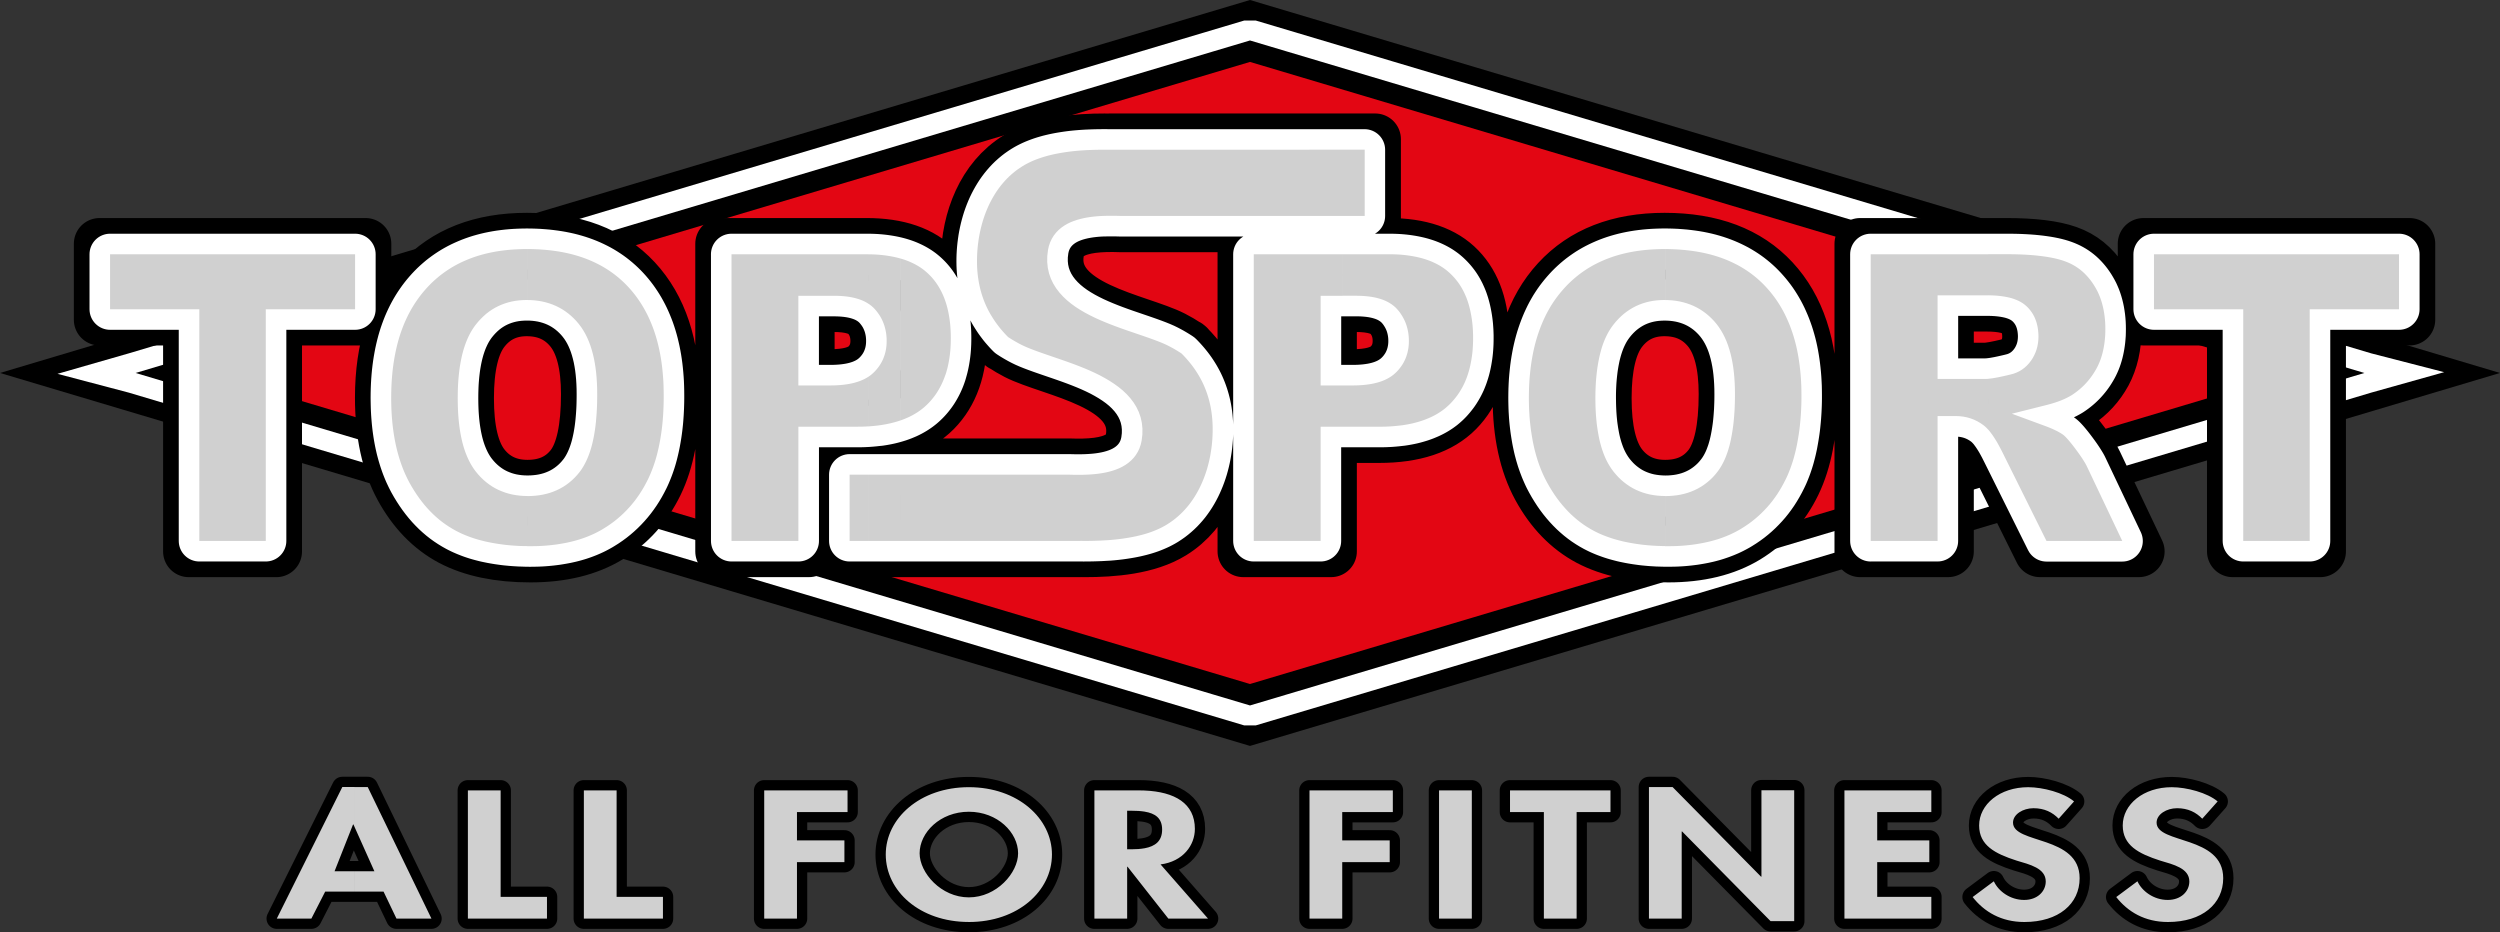 <?xml version="1.0" encoding="utf-8"?>
<!-- Generator: Adobe Illustrator 16.0.0, SVG Export Plug-In . SVG Version: 6.00 Build 0)  -->
<!DOCTYPE svg PUBLIC "-//W3C//DTD SVG 1.1//EN" "http://www.w3.org/Graphics/SVG/1.1/DTD/svg11.dtd">
<svg version="1.1" id="Layer_1" xmlns="http://www.w3.org/2000/svg" xmlns:xlink="http://www.w3.org/1999/xlink" x="0px" y="0px"
	 width="121.605px" height="45.348px" viewBox="0 0 121.605 45.348" enable-background="new 0 0 121.605 45.348"
	 xml:space="preserve">
<rect x="0" y="0" width="121.605" height="45.348" fill="#333333" stroke="none"/>
<g>
	
		<path fill-rule="evenodd" clip-rule="evenodd" fill="none" stroke="#000000" stroke-width="1" stroke-linecap="round" stroke-linejoin="round" stroke-miterlimit="22.926" d="
		M13.464,44.682h1.682l0.672-1.312h2.839l0.628,1.312h1.701l-3.099-6.399h-1.235L13.464,44.682L13.464,44.682z M16.273,42.38
		l0.899-2.275h0.021l1.019,2.275H16.273L16.273,42.38z M22.759,44.682h3.847v-1.056h-2.254v-5.18h-1.593V44.682L22.759,44.682z
		 M28.4,44.682h3.847v-1.056h-2.254v-5.18H28.4V44.682L28.4,44.682z M37.173,44.682h1.593v-2.747h2.308V40.88h-2.308v-1.378h2.46
		v-1.056h-4.053V44.682L37.173,44.682z M43.084,41.563c0,1.781,1.658,3.284,4.042,3.284c2.384,0,4.042-1.503,4.042-3.284
		c0-1.748-1.658-3.273-4.042-3.273C44.743,38.29,43.084,39.815,43.084,41.563L43.084,41.563z M44.732,41.507
		c0-1.007,0.997-2.021,2.395-2.021c1.398,0,2.395,1.015,2.395,2.021c0,0.947-1.041,2.144-2.395,2.144
		C45.772,43.65,44.732,42.454,44.732,41.507L44.732,41.507z M53.233,44.682h1.593v-2.52h0.021l1.983,2.52h1.929l-2.308-2.636
		c1.095-0.14,1.669-0.933,1.669-1.727c0-1.328-1.116-1.873-2.731-1.873h-2.157V44.682L53.233,44.682z M54.827,41.312v-1.875h0.217
		c0.845,0,1.485,0.148,1.485,0.916c0,0.761-0.618,0.959-1.496,0.959H54.827L54.827,41.312z M63.697,44.682h1.592v-2.747h2.309V40.88
		h-2.309v-1.378h2.461v-1.056h-4.053V44.682L63.697,44.682z M69.998,44.682h1.594v-6.235h-1.594V44.682L69.998,44.682z
		 M73.45,39.502h1.647v5.18h1.593v-5.18h1.647v-1.056H73.45V39.502L73.45,39.502z M80.207,44.682h1.594v-4.237h0.021l4.303,4.362
		h1.148v-6.368H85.68v4.203h-0.021l-4.302-4.359h-1.149V44.682L80.207,44.682z M89.717,44.682h4.227v-1.056h-2.633v-1.691h2.535
		V40.88h-2.535v-1.378h2.633v-1.056h-4.227V44.682L89.717,44.682z M95.953,43.634c0.564,0.718,1.388,1.214,2.516,1.214
		c1.668,0,2.688-0.884,2.688-2.13c0-2.094-3.24-1.656-3.24-2.704c0-0.404,0.486-0.701,0.996-0.701c0.531,0,0.922,0.198,1.225,0.511
		l0.748-0.841c-0.498-0.421-1.506-0.692-2.232-0.692c-1.377,0-2.385,0.833-2.385,1.863c0,0.965,0.77,1.369,1.821,1.707
		c0.64,0.19,1.419,0.371,1.419,1.015c0,0.479-0.4,0.899-1.051,0.899c-0.683,0-1.257-0.43-1.474-0.908L95.953,43.634L95.953,43.634z
		 M102.938,43.634c0.563,0.718,1.388,1.214,2.515,1.214c1.668,0,2.688-0.884,2.688-2.13c0-2.094-3.24-1.656-3.24-2.704
		c0-0.404,0.487-0.701,0.996-0.701c0.531,0,0.922,0.198,1.225,0.511l0.748-0.841c-0.498-0.421-1.506-0.692-2.232-0.692
		c-1.376,0-2.384,0.833-2.384,1.863c0,0.965,0.77,1.369,1.82,1.707c0.64,0.19,1.42,0.371,1.42,1.015
		c0,0.479-0.401,0.899-1.052,0.899c-0.682,0-1.257-0.43-1.473-0.908L102.938,43.634z"/>
	<path fill-rule="evenodd" clip-rule="evenodd" fill="#D0D0D0" d="M55.677,43.216v-1.955c0.521-0.097,0.851-0.352,0.851-0.908
		c0-0.56-0.339-0.789-0.851-0.873v-1.027c1.459,0.063,2.444,0.619,2.444,1.867c0,0.794-0.574,1.587-1.669,1.727l2.308,2.636h-1.929
		L55.677,43.216L55.677,43.216z M63.697,44.682h1.592v-2.747h2.309V40.88h-2.309v-1.378h2.461v-1.056h-4.053V44.682L63.697,44.682z
		 M69.998,44.682h1.594v-6.235h-1.594V44.682L69.998,44.682z M73.45,39.502h1.647v5.18h1.593v-5.18h1.647v-1.056H73.45V39.502
		L73.45,39.502z M80.207,44.682h1.594v-4.237h0.021l4.303,4.362h1.148v-6.368H85.68v4.203h-0.021l-4.302-4.359h-1.149V44.682
		L80.207,44.682z M89.717,44.682h4.227v-1.056h-2.633v-1.691h2.535V40.88h-2.535v-1.378h2.633v-1.056h-4.227V44.682L89.717,44.682z
		 M95.953,43.634c0.564,0.718,1.388,1.214,2.516,1.214c1.668,0,2.688-0.884,2.688-2.13c0-2.094-3.24-1.656-3.24-2.704
		c0-0.404,0.486-0.701,0.996-0.701c0.531,0,0.922,0.198,1.225,0.511l0.748-0.841c-0.498-0.421-1.506-0.692-2.232-0.692
		c-1.377,0-2.385,0.833-2.385,1.863c0,0.965,0.77,1.369,1.821,1.707c0.64,0.19,1.419,0.371,1.419,1.015
		c0,0.479-0.4,0.899-1.051,0.899c-0.683,0-1.257-0.43-1.474-0.908L95.953,43.634L95.953,43.634z M102.938,43.634
		c0.563,0.718,1.388,1.214,2.515,1.214c1.668,0,2.688-0.884,2.688-2.13c0-2.094-3.24-1.656-3.24-2.704
		c0-0.404,0.487-0.701,0.996-0.701c0.531,0,0.922,0.198,1.225,0.511l0.748-0.841c-0.498-0.421-1.506-0.692-2.232-0.692
		c-1.376,0-2.384,0.833-2.384,1.863c0,0.965,0.77,1.369,1.82,1.707c0.64,0.19,1.42,0.371,1.42,1.015
		c0,0.479-0.401,0.899-1.052,0.899c-0.682,0-1.257-0.43-1.473-0.908L102.938,43.634z M55.677,38.452v1.027
		c-0.19-0.031-0.405-0.043-0.634-0.043h-0.217v1.875h0.206c0.236,0,0.453-0.015,0.645-0.051v1.955l-0.829-1.054h-0.021v2.52h-1.593
		v-6.235h2.157C55.487,38.446,55.583,38.448,55.677,38.452L55.677,38.452z M47.127,44.848V43.65c1.354,0,2.395-1.196,2.395-2.144
		c0-1.007-0.997-2.021-2.395-2.021V38.29c2.384,0,4.042,1.525,4.042,3.273C51.169,43.345,49.511,44.848,47.127,44.848z
		 M17.243,43.37h1.414l0.628,1.312h1.701l-3.099-6.399h-0.645v1.932l0.97,2.166h-0.97V43.37L17.243,43.37z M47.127,38.29v1.195
		c-1.398,0-2.395,1.015-2.395,2.021c0,0.947,1.04,2.144,2.395,2.144v1.197c-2.384,0-4.042-1.503-4.042-3.284
		C43.084,39.815,44.743,38.29,47.127,38.29L47.127,38.29z M22.759,44.682h3.847v-1.056h-2.254v-5.18h-1.593V44.682L22.759,44.682z
		 M28.4,44.682h3.847v-1.056h-2.254v-5.18H28.4V44.682L28.4,44.682z M37.173,44.682h1.593v-2.747h2.308V40.88h-2.308v-1.378h2.46
		v-1.056h-4.053V44.682z M13.464,44.682h1.682l0.672-1.312h1.425v-0.99h-0.97l0.899-2.275h0.021l0.049,0.109v-1.932h-0.591
		L13.464,44.682z"/>
</g>
<polygon fill-rule="evenodd" clip-rule="evenodd" points="0,18.142 60.802,0 121.605,18.142 60.802,36.283 "/>
<polygon fill-rule="evenodd" clip-rule="evenodd" fill="#E30613" points="6.556,18.142 60.802,1.957 115.049,18.142 60.802,34.327 
	"/>
<path fill="#FFFFFF" d="M6.271,17.186L60.517,1h0.57l54.247,16.186l3.555,0.917l-3.555,0.997L61.087,35.284h-0.57L6.271,19.1
	l-3.474-0.916L6.271,17.186L6.271,17.186z M60.802,2.999L10.049,18.143l50.753,15.144l50.754-15.144L60.802,2.999z"/>
<polygon fill-rule="evenodd" clip-rule="evenodd" fill="#E30613" stroke="#000000" stroke-width="1" stroke-miterlimit="22.926" points="
	8.346,18.142 60.802,2.49 113.259,18.142 60.802,33.793 "/>
<g>
	
		<path fill-rule="evenodd" clip-rule="evenodd" fill="none" stroke="#000000" stroke-width="2.5" stroke-linecap="round" stroke-linejoin="round" stroke-miterlimit="22.926" d="
		M4.842,11.856h12.942v3.697H13.44v11.271H9.183V15.554H4.842V11.856L4.842,11.856z M53.758,6.77c0.067-0.005,0.136,0.006,0.203,0h0
		h12.932c0,1.415,0,2.831,0,4.247H54.499c-0.46-0.017-0.934-0.013-1.368,0.044c-0.834,0.11-1.516,0.424-1.648,1.185
		c-0.465,2.683,3.908,3.264,5.591,4.125c0.234,0.12,0.462,0.253,0.684,0.401h0.013c0.01,0.009,0.019,0.019,0.028,0.028
		c0.01,0.007,0.02,0.014,0.03,0.021h-0.009c1.047,1.043,1.712,2.387,1.677,4.208c-0.035,1.873-0.772,3.881-2.46,4.918
		c-1.215,0.747-2.902,0.877-4.285,0.877c-0.068,0.005-0.136-0.006-0.204,0h0H40.815c0-1.416,0-2.831,0-4.247h11.196
		c0.459,0.017,0.934,0.013,1.368-0.044c0.834-0.111,1.516-0.423,1.647-1.185c0.465-2.683-3.908-3.264-5.591-4.125
		c-0.233-0.12-0.461-0.255-0.682-0.401h-0.015c-0.01-0.01-0.02-0.02-0.03-0.03c-0.01-0.006-0.019-0.012-0.028-0.018h0.01
		c-1.047-1.043-1.712-2.386-1.678-4.208c0.036-1.873,0.772-3.881,2.46-4.918C50.688,6.899,52.375,6.77,53.758,6.77L53.758,6.77z
		 M104.263,11.856h12.942v3.697h-4.344v11.271h-4.258V15.554h-4.341V11.856L104.263,11.856z M90.483,26.824V11.856h7.097
		c1.315,0,2.322,0.122,3.016,0.369c0.696,0.244,1.258,0.697,1.685,1.363c0.427,0.662,0.638,1.47,0.638,2.422
		c0,0.833-0.163,1.547-0.486,2.15c-0.328,0.603-0.777,1.09-1.345,1.467c-0.366,0.237-0.863,0.436-1.495,0.589
		c0.507,0.185,0.875,0.37,1.109,0.554c0.154,0.122,0.383,0.383,0.681,0.784c0.298,0.404,0.497,0.711,0.597,0.93l2.061,4.339h-4.813
		l-2.275-4.576c-0.289-0.589-0.545-0.976-0.773-1.153c-0.305-0.23-0.654-0.345-1.043-0.345H94.76v6.074H90.483L90.483,26.824z
		 M94.76,17.92h1.797c0.192,0,0.568-0.066,1.127-0.202c0.281-0.063,0.512-0.219,0.692-0.471c0.177-0.251,0.266-0.54,0.266-0.868
		c0-0.484-0.141-0.854-0.423-1.111c-0.283-0.262-0.813-0.391-1.588-0.391H94.76V17.92L94.76,17.92z M73.855,19.349
		c0-2.443,0.629-4.346,1.88-5.705c1.254-1.363,2.999-2.042,5.235-2.042c2.295,0,4.063,0.669,5.304,2.007
		c1.238,1.335,1.86,3.21,1.86,5.618c0,1.749-0.272,3.185-0.814,4.304c-0.543,1.118-1.324,1.989-2.348,2.614
		c-1.027,0.623-2.301,0.934-3.832,0.934c-1.553,0-2.839-0.269-3.859-0.805c-1.017-0.541-1.842-1.391-2.477-2.555
		C74.173,22.555,73.855,21.099,73.855,19.349L73.855,19.349z M78.115,19.37c0,1.513,0.258,2.596,0.773,3.258
		c0.518,0.659,1.223,0.99,2.111,0.99c0.914,0,1.623-0.324,2.124-0.969c0.5-0.648,0.754-1.809,0.754-3.481
		c0-1.411-0.263-2.439-0.786-3.091c-0.523-0.648-1.231-0.973-2.131-0.973c-0.855,0-1.546,0.328-2.065,0.99
		C78.376,16.753,78.115,17.847,78.115,19.37L78.115,19.37z M60.474,11.856h7.077c1.541,0,2.695,0.397,3.462,1.195
		c0.767,0.794,1.151,1.931,1.151,3.398c0,1.512-0.416,2.694-1.254,3.544c-0.838,0.85-2.114,1.275-3.83,1.275h-2.33v5.555h-4.276
		V11.856L60.474,11.856z M64.75,18.237h1.043c0.821,0,1.396-0.153,1.729-0.463c0.331-0.31,0.497-0.708,0.497-1.188
		c0-0.47-0.145-0.871-0.434-1.195c-0.285-0.328-0.827-0.492-1.623-0.492H64.75V18.237L64.75,18.237z M35.07,11.856h7.077
		c1.54,0,2.695,0.397,3.462,1.195c0.767,0.794,1.152,1.931,1.152,3.398c0,1.512-0.417,2.694-1.255,3.544
		c-0.837,0.85-2.114,1.275-3.83,1.275h-2.329v5.555H35.07V11.856L35.07,11.856z M39.347,18.237h1.042
		c0.821,0,1.396-0.153,1.729-0.463c0.331-0.31,0.498-0.708,0.498-1.188c0-0.47-0.145-0.871-0.433-1.195
		c-0.286-0.328-0.828-0.492-1.624-0.492h-1.212V18.237L39.347,18.237z M18.516,19.349c0-2.443,0.629-4.346,1.88-5.705
		c1.254-1.363,3-2.042,5.236-2.042c2.294,0,4.062,0.669,5.303,2.007c1.238,1.335,1.86,3.21,1.86,5.618
		c0,1.749-0.272,3.185-0.814,4.304c-0.542,1.118-1.325,1.989-2.349,2.614c-1.027,0.623-2.3,0.934-3.831,0.934
		c-1.553,0-2.839-0.269-3.86-0.805c-1.017-0.541-1.841-1.391-2.477-2.555C18.833,22.555,18.516,21.099,18.516,19.349L18.516,19.349z
		 M22.776,19.37c0,1.513,0.256,2.596,0.773,3.258c0.517,0.659,1.223,0.99,2.111,0.99c0.914,0,1.624-0.324,2.124-0.969
		c0.5-0.648,0.753-1.809,0.753-3.481c0-1.411-0.263-2.439-0.786-3.091c-0.523-0.648-1.232-0.973-2.13-0.973
		c-0.857,0-1.546,0.328-2.066,0.99C23.036,16.753,22.776,17.847,22.776,19.37z"/>
	<linearGradient id="SVGID_1_" gradientUnits="userSpaceOnUse" x1="61.024" y1="-192.708" x2="61.024" y2="-276.325">
		<stop  offset="0" style="stop-color:#000000"/>
		<stop  offset="0.49" style="stop-color:#FFFFFF"/>
		<stop  offset="0.98" style="stop-color:#000000"/>
		<stop  offset="1" style="stop-color:#000000"/>
	</linearGradient>
	<path fill-rule="evenodd" clip-rule="evenodd" fill="url(#SVGID_1_)" d="M96.701,21.774v-3.862
		c0.213-0.022,0.539-0.086,0.982-0.194c0.281-0.063,0.512-0.219,0.692-0.471c0.177-0.251,0.266-0.54,0.266-0.868
		c0-0.484-0.141-0.854-0.423-1.111c-0.274-0.254-0.779-0.382-1.518-0.39v-3.022h0.879c1.315,0,2.322,0.122,3.016,0.369
		c0.696,0.244,1.258,0.697,1.685,1.363c0.427,0.662,0.638,1.47,0.638,2.422c0,0.833-0.163,1.547-0.486,2.15
		c-0.328,0.603-0.777,1.09-1.345,1.467c-0.366,0.237-0.863,0.436-1.495,0.589c0.507,0.185,0.875,0.37,1.109,0.554
		c0.154,0.122,0.383,0.383,0.681,0.784c0.298,0.404,0.497,0.711,0.597,0.93l2.061,4.339h-4.813l-2.275-4.576
		C96.865,22.072,96.781,21.915,96.701,21.774L96.701,21.774z M104.263,11.856h12.942v3.697h-4.344v11.271h-4.258V15.554h-4.341
		V11.856z M96.701,11.856v3.022l-0.07,0H94.76v3.042h1.797c0.04,0,0.089-0.002,0.145-0.008v3.862
		c-0.189-0.327-0.363-0.555-0.523-0.679c-0.305-0.23-0.654-0.345-1.043-0.345H94.76v6.074h-4.276V11.856H96.701L96.701,11.856z
		 M80.997,27.079v-3.461H81c0.914,0,1.623-0.324,2.124-0.969c0.5-0.648,0.754-1.809,0.754-3.481c0-1.411-0.263-2.439-0.786-3.091
		c-0.516-0.64-1.213-0.964-2.095-0.972v-3.502c2.281,0.005,4.04,0.674,5.277,2.007c1.238,1.335,1.86,3.21,1.86,5.618
		c0,1.749-0.272,3.185-0.814,4.304c-0.543,1.118-1.324,1.989-2.348,2.614c-1.027,0.623-2.301,0.934-3.832,0.934H80.997z
		 M80.997,11.603v3.502l-0.036,0c-0.855,0-1.546,0.328-2.065,0.99c-0.52,0.659-0.78,1.753-0.78,3.276
		c0,1.513,0.258,2.596,0.773,3.258c0.517,0.658,1.221,0.989,2.108,0.99v3.461c-1.488-0.017-2.728-0.285-3.716-0.805
		c-1.017-0.541-1.842-1.391-2.477-2.555c-0.632-1.165-0.949-2.621-0.949-4.371c0-2.443,0.629-4.346,1.88-5.705
		c1.254-1.363,2.999-2.042,5.235-2.042L80.997,11.603L80.997,11.603z M65.822,21.27v-3.032c0.806-0.003,1.371-0.157,1.7-0.463
		c0.331-0.31,0.497-0.708,0.497-1.188c0-0.47-0.145-0.871-0.434-1.195c-0.285-0.328-0.827-0.492-1.623-0.492h-0.141v-3.042h1.729
		c1.541,0,2.695,0.397,3.462,1.195c0.767,0.794,1.151,1.931,1.151,3.398c0,1.512-0.416,2.694-1.254,3.544
		c-0.838,0.85-2.114,1.275-3.83,1.275H65.822L65.822,21.27z M65.822,11.016V6.77h1.071c0,1.415,0,2.831,0,4.247H65.822z
		 M65.822,6.77v4.247h-2.139V6.77H65.822L65.822,6.77z M65.822,11.856v3.042H64.75v3.338h1.043h0.029v3.032H64.75v5.555h-1.066
		V11.856H65.822z M63.684,6.77v4.247h-9.185c-0.46-0.017-0.934-0.013-1.368,0.044c-0.834,0.11-1.516,0.424-1.648,1.185
		c-0.465,2.683,3.908,3.264,5.591,4.125c0.234,0.12,0.462,0.253,0.684,0.401h0.013c0.01,0.009,0.019,0.019,0.028,0.028
		c0.01,0.007,0.02,0.014,0.03,0.021h-0.009c1.047,1.043,1.712,2.387,1.677,4.208c-0.035,1.873-0.772,3.881-2.46,4.918
		c-1.215,0.747-2.902,0.877-4.285,0.877c-0.068,0.005-0.136-0.006-0.204,0h0h-8.759v-4.247h8.223
		c0.459,0.017,0.934,0.013,1.368-0.044c0.834-0.111,1.516-0.423,1.647-1.185c0.465-2.683-3.908-3.264-5.591-4.125
		c-0.233-0.12-0.461-0.255-0.682-0.401h-0.015c-0.01-0.01-0.02-0.02-0.03-0.03c-0.01-0.006-0.019-0.012-0.028-0.018h0.01
		c-1.047-1.043-1.712-2.386-1.678-4.208c0.036-1.873,0.772-3.881,2.46-4.918c1.215-0.747,2.902-0.877,4.285-0.877
		c0.067-0.005,0.136,0.006,0.203,0h0H63.684L63.684,6.77z M63.684,11.856h-3.21v14.968h3.21V11.856L63.684,11.856z M43.788,20.993
		c0.699-0.211,1.271-0.544,1.718-0.999c0.838-0.851,1.255-2.032,1.255-3.544c0-1.467-0.385-2.604-1.152-3.398
		c-0.465-0.484-1.072-0.819-1.821-1.009V20.993z M43.788,12.042v8.951c-0.598,0.181-1.29,0.273-2.072,0.276v-3.241
		c0.16-0.068,0.294-0.153,0.403-0.254c0.331-0.31,0.498-0.708,0.498-1.188c0-0.47-0.145-0.871-0.433-1.195
		c-0.115-0.132-0.27-0.236-0.467-0.315v-3.219h0.432C42.754,11.856,43.301,11.919,43.788,12.042L43.788,12.042z M43.788,22.576
		v4.247h-2.072v-4.247H43.788z M41.716,11.856v3.219c-0.294-0.117-0.681-0.177-1.156-0.177h-1.212v3.338h1.042
		c0.553,0,0.995-0.069,1.326-0.209v3.241h-0.04h-2.329v5.555H35.07V11.856H41.716L41.716,11.856z M41.716,22.576h-0.901
		c0,1.416,0,2.831,0,4.247h0.901V22.576L41.716,22.576z M25.657,27.079v-3.461h0.003c0.914,0,1.624-0.324,2.124-0.969
		c0.5-0.648,0.753-1.809,0.753-3.481c0-1.411-0.263-2.439-0.786-3.091c-0.517-0.64-1.213-0.964-2.095-0.972v-3.502
		c2.282,0.005,4.041,0.674,5.278,2.007c1.238,1.335,1.86,3.21,1.86,5.618c0,1.749-0.272,3.185-0.814,4.304
		c-0.542,1.118-1.325,1.989-2.349,2.614c-1.027,0.623-2.3,0.934-3.831,0.934H25.657z M4.842,11.856h12.942v3.697H13.44v11.271H9.183
		V15.554H4.842V11.856L4.842,11.856z M25.657,11.603v3.502l-0.035,0c-0.857,0-1.546,0.328-2.066,0.99
		c-0.52,0.659-0.779,1.753-0.779,3.276c0,1.513,0.256,2.596,0.773,3.258c0.516,0.658,1.221,0.989,2.108,0.99v3.461
		c-1.488-0.017-2.727-0.285-3.715-0.805c-1.017-0.541-1.841-1.391-2.477-2.555c-0.632-1.165-0.95-2.621-0.95-4.371
		c0-2.443,0.629-4.346,1.88-5.705c1.254-1.363,3-2.042,5.236-2.042L25.657,11.603z"/>
</g>
<g>
	
		<path fill-rule="evenodd" clip-rule="evenodd" fill="none" stroke="#FFFFFF" stroke-width="2" stroke-linecap="round" stroke-linejoin="round" stroke-miterlimit="22.926" d="
		M5.354,12.368h11.918v2.674h-4.344v11.27H9.695v-11.27H5.354V12.368L5.354,12.368z M50.978,12.158l-0.036,0.299l-0.003,0.291
		l0.029,0.281l0.06,0.27l0.089,0.255l0.115,0.24l0.139,0.225l0.159,0.209l0.176,0.194l0.19,0.18l0.203,0.167l0.214,0.156
		l0.225,0.145l0.232,0.136l0.239,0.127l0.245,0.121l0.25,0.113l0.252,0.107l0.254,0.102l0.254,0.097l0.254,0.093l0.251,0.089
		l0.248,0.085l0.243,0.083l0.237,0.081l0.229,0.079l0.219,0.077l0.209,0.076l0.195,0.074l0.181,0.073l0.165,0.072l0.149,0.073
		l0.078,0.041l0.081,0.043l0.08,0.044l0.079,0.046l0.079,0.047l0.078,0.048l0.078,0.049l0.076,0.05l0.076,0.077l0.087,0.092
		l0.085,0.094l0.083,0.096l0.08,0.097l0.078,0.098l0.075,0.1l0.073,0.102l0.07,0.104l0.067,0.105l0.065,0.106l0.062,0.109
		l0.06,0.111l0.057,0.112l0.053,0.114l0.051,0.117l0.048,0.119l0.045,0.121l0.042,0.122l0.039,0.125l0.037,0.128l0.033,0.129
		l0.03,0.132l0.027,0.135l0.023,0.137l0.02,0.14l0.017,0.143l0.013,0.146l0.01,0.148l0.006,0.151l0.002,0.154l-0.001,0.157
		l-0.005,0.165l-0.009,0.164l-0.013,0.165l-0.017,0.165l-0.021,0.165l-0.025,0.165l-0.028,0.164l-0.033,0.163l-0.037,0.162
		l-0.041,0.161l-0.045,0.16l-0.05,0.158l-0.054,0.156l-0.058,0.154l-0.063,0.152l-0.066,0.15l-0.07,0.147l-0.075,0.144l-0.079,0.141
		l-0.083,0.138l-0.088,0.135l-0.092,0.131l-0.096,0.129l-0.101,0.123l-0.105,0.119l-0.109,0.116l-0.114,0.111l-0.119,0.107
		l-0.123,0.103l-0.128,0.099l-0.133,0.093l-0.138,0.09l-0.1,0.059l-0.104,0.057l-0.106,0.055l-0.109,0.051l-0.112,0.049
		l-0.114,0.047l-0.117,0.045l-0.119,0.041l-0.121,0.039l-0.123,0.036l-0.125,0.034l-0.126,0.031l-0.127,0.03l-0.13,0.027
		l-0.13,0.025l-0.132,0.023l-0.132,0.021l-0.133,0.02l-0.134,0.018l-0.134,0.016l-0.134,0.014l-0.135,0.013l-0.135,0.011L53.8,26.28
		l-0.133,0.008l-0.134,0.007L53.4,26.3l-0.132,0.004l-0.131,0.004l-0.13,0.002l-0.129,0.002h-0.14l-0.025,0.001h-0.007l-0.016-0.001
		h-0.021l-0.03-0.002h-0.039h-0.046l-0.022,0.002H41.327v-3.223h10.675l0.08,0.002l0.09,0.002l0.09,0.002l0.091,0.001h0.091h0.091
		l0.091-0.001l0.092-0.002l0.092-0.003l0.091-0.004l0.091-0.005l0.091-0.006l0.091-0.007l0.091-0.008l0.09-0.01l0.092-0.011
		l0.171-0.026l0.17-0.032l0.167-0.039l0.166-0.047l0.162-0.055l0.158-0.064l0.153-0.075l0.148-0.087l0.142-0.1l0.134-0.114
		l0.123-0.128l0.111-0.143l0.096-0.157l0.079-0.168l0.061-0.181l0.043-0.189l0.036-0.299l0.003-0.291l-0.029-0.281l-0.06-0.269
		l-0.089-0.255l-0.116-0.241l-0.139-0.225l-0.159-0.208l-0.176-0.194l-0.19-0.18l-0.204-0.167l-0.215-0.155l-0.224-0.146
		l-0.232-0.136L53.5,18.258l-0.245-0.12l-0.249-0.114l-0.252-0.107L52.5,17.815l-0.254-0.097l-0.253-0.093l-0.252-0.089
		l-0.248-0.086l-0.243-0.083l-0.236-0.081l-0.229-0.079l-0.219-0.077l-0.209-0.076l-0.195-0.074l-0.181-0.073l-0.165-0.072
		l-0.149-0.072l-0.077-0.04l-0.081-0.043l-0.08-0.045L49.35,16.59l-0.079-0.047l-0.079-0.048l-0.078-0.05l-0.079-0.051l-0.073-0.074
		l-0.087-0.093l-0.085-0.095l-0.083-0.095l-0.08-0.097L48.55,15.84l-0.075-0.1l-0.073-0.102l-0.069-0.104l-0.067-0.105L48.2,15.323
		l-0.062-0.108l-0.059-0.11l-0.057-0.113l-0.054-0.114l-0.051-0.116l-0.048-0.118l-0.045-0.121l-0.042-0.123l-0.04-0.125
		l-0.036-0.127l-0.033-0.129l-0.03-0.133l-0.027-0.134l-0.023-0.138l-0.021-0.14l-0.017-0.143l-0.014-0.146l-0.01-0.148
		l-0.006-0.151l-0.002-0.154l0.001-0.157l0.005-0.164l0.009-0.165l0.013-0.165l0.017-0.165l0.021-0.165l0.024-0.165l0.029-0.164
		l0.033-0.163l0.037-0.162l0.041-0.161l0.045-0.16l0.049-0.158l0.054-0.156l0.058-0.154l0.062-0.152l0.066-0.149l0.071-0.147
		l0.075-0.144l0.079-0.141l0.083-0.138l0.087-0.135l0.092-0.131l0.096-0.127l0.101-0.124l0.105-0.12l0.109-0.116l0.114-0.112
		l0.119-0.107l0.123-0.103l0.127-0.098l0.133-0.093l0.138-0.089l0.1-0.06l0.104-0.057l0.106-0.054l0.109-0.052l0.112-0.049
		l0.114-0.046l0.117-0.044l0.119-0.042l0.121-0.039l0.123-0.036l0.125-0.035l0.126-0.031l0.128-0.03l0.129-0.027l0.13-0.025
		l0.131-0.023l0.133-0.021l0.133-0.02l0.134-0.018l0.134-0.016l0.135-0.014l0.134-0.012l0.134-0.011l0.134-0.009l0.134-0.008
		l0.133-0.006l0.132-0.005l0.132-0.004l0.131-0.003l0.13-0.002l0.129-0.001h0.142l0.026-0.001h0.006h0.014l0.022,0.001l0.03,0.001
		l0.037,0.001l0.045,0l0.022-0.001h12.407v3.223H54.507l-0.08-0.003l-0.09-0.002l-0.09-0.002l-0.091-0.001l-0.09,0h-0.092
		l-0.092,0.001l-0.091,0.002L53.7,10.501l-0.091,0.004l-0.092,0.004l-0.091,0.006l-0.091,0.007l-0.092,0.009l-0.09,0.01
		l-0.092,0.011l-0.17,0.026l-0.17,0.032l-0.167,0.039l-0.165,0.046l-0.162,0.055l-0.159,0.064l-0.154,0.075l-0.148,0.087l-0.142,0.1
		l-0.134,0.114l-0.123,0.128l-0.111,0.143l-0.096,0.157l-0.079,0.169l-0.061,0.18L50.978,12.158L50.978,12.158z M104.774,12.368
		h11.919v2.674h-4.344v11.27h-3.234v-11.27h-4.341V12.368L104.774,12.368z M90.995,26.313V12.368h6.583l0.239,0.001l0.229,0.004
		l0.221,0.006l0.215,0.01l0.206,0.012l0.198,0.015l0.189,0.018l0.184,0.021l0.174,0.023l0.166,0.025l0.158,0.028l0.15,0.03
		l0.143,0.033l0.132,0.035l0.125,0.037l0.116,0.04l0.112,0.042l0.105,0.045l0.103,0.048l0.1,0.053l0.098,0.057l0.095,0.061
		l0.092,0.065l0.089,0.069l0.088,0.074l0.084,0.078l0.082,0.083l0.08,0.087l0.078,0.092l0.076,0.097l0.073,0.102l0.071,0.107
		l0.066,0.109l0.063,0.111l0.059,0.114l0.053,0.118l0.051,0.121l0.045,0.125l0.041,0.127l0.037,0.132l0.033,0.135l0.029,0.139
		l0.024,0.143l0.021,0.147l0.016,0.15l0.012,0.154l0.006,0.158l0.002,0.163l-0.002,0.142l-0.004,0.139l-0.01,0.135l-0.012,0.132
		l-0.016,0.129l-0.019,0.126l-0.022,0.123l-0.025,0.12l-0.028,0.118l-0.032,0.114l-0.034,0.111l-0.038,0.109l-0.041,0.106
		l-0.045,0.104l-0.047,0.1l-0.051,0.099l-0.055,0.096l-0.058,0.096l-0.06,0.094l-0.063,0.091l-0.064,0.088l-0.068,0.086
		l-0.069,0.083l-0.072,0.081l-0.074,0.079l-0.077,0.076l-0.08,0.075l-0.082,0.072l-0.084,0.069l-0.088,0.068l-0.09,0.065
		l-0.09,0.062l-0.056,0.035l-0.062,0.036l-0.064,0.035l-0.067,0.036l-0.071,0.035l-0.074,0.035l-0.079,0.034l-0.082,0.034
		l-0.085,0.033l-0.09,0.032l-0.092,0.032l-0.096,0.03l-0.1,0.03l-0.103,0.029l-0.106,0.029l-1.72,0.432l1.645,0.606l0.085,0.032
		l0.08,0.032l0.077,0.032l0.074,0.031l0.069,0.032l0.066,0.031l0.063,0.031l0.06,0.03l0.055,0.03l0.051,0.029l0.048,0.028
		l0.044,0.027l0.04,0.027l0.035,0.025l0.027,0.021l0.04,0.034l0.049,0.047l0.061,0.064l0.072,0.08l0.08,0.095l0.089,0.109
		l0.097,0.124l0.104,0.138l0.104,0.141l0.094,0.132l0.083,0.122l0.073,0.112l0.063,0.101l0.053,0.089l0.042,0.077l0.036,0.074
		l1.711,3.606h-3.686l-2.133-4.292l-0.056-0.111L97.299,21.8l-0.057-0.105l-0.055-0.101l-0.055-0.097l-0.056-0.092l-0.056-0.089
		l-0.055-0.084l-0.055-0.08l-0.057-0.077L96.8,21.002l-0.058-0.069l-0.059-0.065l-0.061-0.063l-0.064-0.059l-0.071-0.059
		l-0.15-0.105l-0.157-0.091l-0.162-0.078l-0.17-0.064l-0.172-0.049l-0.178-0.035l-0.18-0.021l-0.174-0.006h-0.896v6.074H90.995
		L90.995,26.313z M94.248,18.432h2.314l0.053-0.001l0.058-0.003l0.06-0.005l0.063-0.007l0.064-0.008l0.068-0.009l0.07-0.012
		l0.074-0.013l0.078-0.014l0.082-0.016l0.086-0.018l0.089-0.019l0.093-0.021l0.098-0.022l0.102-0.024l0.11-0.027l0.134-0.036
		l0.143-0.053l0.139-0.067l0.131-0.08l0.123-0.092l0.113-0.103l0.105-0.114l0.096-0.124l0.086-0.132l0.072-0.135l0.063-0.141
		l0.051-0.145l0.039-0.149l0.028-0.152l0.017-0.155l0.006-0.153l-0.002-0.113l-0.007-0.107l-0.011-0.106l-0.014-0.104l-0.02-0.102
		l-0.024-0.101l-0.028-0.099l-0.035-0.096l-0.037-0.094l-0.045-0.092l-0.049-0.089l-0.055-0.086l-0.059-0.082l-0.064-0.079
		l-0.068-0.075l-0.074-0.071l-0.084-0.071l-0.094-0.068l-0.099-0.061l-0.103-0.054l-0.107-0.047l-0.111-0.042l-0.115-0.037
		l-0.117-0.031l-0.123-0.027l-0.127-0.023l-0.131-0.019l-0.135-0.016l-0.139-0.012l-0.145-0.008l-0.149-0.005l-0.151-0.001h-2.385
		V18.432L94.248,18.432z M74.367,19.35l0.002-0.219l0.005-0.216l0.009-0.213l0.012-0.208l0.017-0.206l0.02-0.202l0.022-0.199
		l0.026-0.195l0.03-0.192l0.033-0.188l0.036-0.186l0.04-0.181l0.043-0.179l0.047-0.175l0.05-0.172l0.054-0.168l0.057-0.165
		l0.06-0.162l0.063-0.159l0.066-0.155l0.07-0.152l0.072-0.149l0.076-0.146l0.08-0.143l0.082-0.14l0.087-0.136l0.089-0.133
		l0.093-0.13l0.097-0.127l0.099-0.124l0.103-0.121l0.105-0.118l0.109-0.116l0.112-0.112l0.114-0.107l0.116-0.104l0.12-0.101
		l0.121-0.096l0.125-0.093l0.127-0.089l0.129-0.086l0.133-0.082l0.135-0.078l0.139-0.075l0.141-0.071l0.143-0.067l0.146-0.064
		l0.149-0.061l0.152-0.057l0.155-0.054l0.158-0.05l0.161-0.046l0.164-0.043l0.167-0.039l0.17-0.035l0.174-0.032l0.176-0.028
		l0.18-0.024l0.183-0.021l0.187-0.017l0.188-0.013l0.192-0.009l0.195-0.006l0.197-0.002l0.205,0.002l0.2,0.006l0.197,0.009
		l0.194,0.014l0.19,0.016l0.188,0.021l0.184,0.024l0.181,0.027l0.178,0.031l0.174,0.035l0.17,0.038l0.168,0.042l0.164,0.046
		l0.16,0.049l0.158,0.053l0.154,0.056l0.152,0.06l0.147,0.063l0.146,0.067l0.142,0.07l0.14,0.073l0.135,0.077l0.133,0.081
		l0.131,0.084l0.127,0.087l0.124,0.091l0.121,0.095l0.119,0.098l0.116,0.102l0.113,0.105l0.109,0.109l0.108,0.113l0.104,0.116
		l0.102,0.119l0.098,0.122l0.096,0.125l0.092,0.128l0.088,0.131l0.084,0.133l0.082,0.137l0.079,0.14l0.075,0.143l0.072,0.146
		l0.068,0.15l0.066,0.152l0.063,0.156l0.059,0.159l0.057,0.163l0.053,0.166l0.049,0.168l0.047,0.172l0.043,0.176l0.039,0.179
		l0.036,0.182l0.032,0.186l0.029,0.189l0.026,0.192l0.022,0.195l0.02,0.199l0.016,0.203l0.012,0.205l0.01,0.209l0.004,0.212
		l0.002,0.217v0.157l-0.002,0.156l-0.004,0.154l-0.006,0.152l-0.007,0.15l-0.009,0.148l-0.01,0.146l-0.012,0.145l-0.014,0.143
		l-0.014,0.141l-0.016,0.138l-0.018,0.136l-0.02,0.135l-0.021,0.132l-0.022,0.13l-0.023,0.129l-0.023,0.126l-0.027,0.125
		l-0.027,0.123l-0.029,0.121l-0.031,0.119l-0.031,0.117l-0.033,0.114l-0.035,0.113l-0.037,0.111l-0.037,0.109l-0.039,0.106
		l-0.041,0.105l-0.041,0.103l-0.043,0.101l-0.045,0.099l-0.046,0.096l-0.097,0.192l-0.103,0.187l-0.106,0.18l-0.111,0.175
		l-0.117,0.168l-0.122,0.164l-0.126,0.157l-0.133,0.152l-0.137,0.146l-0.141,0.142l-0.147,0.136l-0.152,0.131l-0.157,0.126
		l-0.163,0.12l-0.169,0.115l-0.174,0.11l-0.086,0.052l-0.09,0.05l-0.091,0.049l-0.093,0.048l-0.094,0.046l-0.094,0.044l-0.098,0.042
		l-0.098,0.041l-0.1,0.039l-0.101,0.038l-0.103,0.036l-0.104,0.035L83.45,26.26l-0.106,0.031l-0.109,0.029l-0.109,0.028
		l-0.112,0.025l-0.114,0.025l-0.114,0.022l-0.116,0.021l-0.118,0.02l-0.12,0.019l-0.122,0.016l-0.123,0.015l-0.124,0.013
		l-0.127,0.012l-0.128,0.01l-0.13,0.008l-0.131,0.006l-0.133,0.004l-0.135,0.002l-0.137,0.002l-0.139-0.001l-0.137-0.003
		l-0.137-0.004l-0.134-0.004l-0.132-0.008l-0.131-0.008l-0.13-0.01l-0.128-0.012l-0.125-0.012l-0.123-0.015l-0.123-0.017
		l-0.121-0.017l-0.119-0.019l-0.117-0.02l-0.115-0.021l-0.114-0.023l-0.112-0.023l-0.11-0.025l-0.108-0.028l-0.107-0.028
		l-0.105-0.029l-0.104-0.031l-0.104-0.033l-0.1-0.034l-0.099-0.036l-0.098-0.036l-0.095-0.038l-0.096-0.04l-0.092-0.04l-0.091-0.043
		l-0.089-0.044l-0.084-0.043l-0.172-0.096l-0.167-0.102l-0.163-0.108l-0.158-0.115l-0.154-0.121l-0.15-0.129l-0.148-0.135
		l-0.143-0.143l-0.139-0.149l-0.137-0.157l-0.133-0.164l-0.128-0.17l-0.125-0.179l-0.121-0.187l-0.118-0.193l-0.113-0.201
		l-0.053-0.1l-0.053-0.103l-0.05-0.105L75.05,23.06l-0.047-0.108l-0.046-0.11l-0.043-0.112l-0.043-0.113l-0.04-0.115l-0.04-0.117
		l-0.036-0.119l-0.036-0.12l-0.033-0.123l-0.033-0.124l-0.03-0.126l-0.028-0.128l-0.027-0.129l-0.025-0.131l-0.023-0.134
		l-0.022-0.135l-0.021-0.137l-0.019-0.139l-0.017-0.142l-0.016-0.142l-0.014-0.144l-0.012-0.146l-0.009-0.148l-0.009-0.149
		l-0.006-0.152l-0.004-0.153l-0.003-0.156L74.367,19.35L74.367,19.35z M77.604,19.37l0.002,0.146l0.002,0.144l0.004,0.141
		l0.006,0.139l0.007,0.137l0.009,0.134l0.01,0.132l0.013,0.131l0.013,0.128l0.016,0.126l0.018,0.123l0.018,0.121l0.021,0.119
		l0.021,0.117l0.023,0.115l0.025,0.113l0.027,0.11l0.029,0.108l0.031,0.106l0.033,0.104l0.035,0.102l0.036,0.1l0.038,0.097
		l0.041,0.096l0.043,0.093l0.045,0.091l0.047,0.088l0.05,0.087l0.052,0.084l0.053,0.082l0.057,0.079l0.059,0.08l0.117,0.14
		l0.122,0.133l0.129,0.124l0.136,0.116l0.141,0.107l0.146,0.1l0.152,0.089l0.158,0.08l0.162,0.069l0.168,0.062l0.171,0.051
		l0.175,0.042l0.18,0.031l0.182,0.023l0.186,0.014L81,24.13l0.193-0.004l0.188-0.014l0.186-0.021l0.182-0.031l0.177-0.041
		l0.173-0.049l0.168-0.06l0.164-0.069l0.158-0.078l0.154-0.088l0.146-0.097l0.141-0.106l0.135-0.114l0.129-0.123l0.121-0.131
		l0.113-0.139l0.06-0.08l0.056-0.081l0.053-0.084l0.051-0.085l0.048-0.089l0.046-0.091l0.045-0.094l0.041-0.096l0.039-0.099
		l0.037-0.102l0.037-0.104l0.033-0.106l0.031-0.109l0.031-0.112l0.027-0.115l0.026-0.116l0.024-0.119l0.023-0.122l0.021-0.125
		l0.02-0.127l0.019-0.13l0.017-0.132l0.015-0.136l0.013-0.138l0.012-0.141l0.01-0.143l0.01-0.146l0.006-0.149l0.006-0.152
		l0.004-0.155l0.002-0.157l0.001-0.162l-0.003-0.271l-0.01-0.265l-0.016-0.256l-0.023-0.249l-0.029-0.241l-0.037-0.232l-0.044-0.226
		l-0.051-0.217l-0.058-0.209l-0.065-0.202l-0.073-0.194l-0.082-0.187l-0.089-0.178l-0.098-0.17l-0.106-0.162l-0.113-0.151
		l-0.119-0.141l-0.125-0.13l-0.13-0.123l-0.136-0.114l-0.143-0.105l-0.147-0.097l-0.153-0.087l-0.158-0.078l-0.164-0.069
		l-0.168-0.059l-0.172-0.05l-0.176-0.041l-0.18-0.031l-0.184-0.022l-0.186-0.013l-0.191-0.004l-0.184,0.005l-0.181,0.013
		l-0.178,0.022l-0.175,0.032l-0.172,0.042l-0.168,0.051l-0.164,0.061l-0.159,0.07l-0.154,0.08l-0.149,0.089l-0.145,0.099
		l-0.141,0.107l-0.133,0.116l-0.128,0.125l-0.122,0.132l-0.115,0.139l-0.059,0.079l-0.057,0.079l-0.055,0.082l-0.052,0.084
		l-0.05,0.087l-0.047,0.089l-0.045,0.091l-0.044,0.094l-0.041,0.096l-0.039,0.098l-0.037,0.1l-0.035,0.103l-0.033,0.105L77.87,17.07
		l-0.029,0.108l-0.028,0.111l-0.025,0.113l-0.023,0.115l-0.023,0.118l-0.02,0.12l-0.02,0.122l-0.017,0.125l-0.015,0.126
		l-0.014,0.129l-0.013,0.131l-0.011,0.133l-0.009,0.135l-0.007,0.138l-0.006,0.14l-0.004,0.143l-0.002,0.145L77.604,19.37
		L77.604,19.37z M60.985,12.368h6.563l0.138,0.001l0.132,0.003l0.13,0.005l0.128,0.007l0.124,0.01l0.122,0.012l0.119,0.014
		l0.118,0.017l0.114,0.018l0.111,0.02l0.109,0.022l0.107,0.024l0.105,0.026l0.102,0.028l0.099,0.03l0.098,0.032l0.095,0.034
		l0.092,0.036l0.09,0.038l0.088,0.04l0.084,0.041l0.082,0.043l0.081,0.045l0.078,0.047l0.076,0.049l0.073,0.051l0.072,0.052
		l0.069,0.055l0.067,0.057l0.065,0.058l0.063,0.06l0.063,0.063l0.061,0.065l0.059,0.066l0.057,0.068l0.055,0.07l0.054,0.071
		l0.052,0.074l0.049,0.075l0.048,0.078l0.046,0.079l0.043,0.081l0.043,0.083l0.039,0.085l0.039,0.087l0.037,0.089l0.035,0.091
		l0.032,0.094l0.031,0.095l0.028,0.097l0.027,0.1l0.025,0.102l0.023,0.104l0.021,0.106l0.02,0.108l0.018,0.111l0.016,0.113
		l0.014,0.115l0.012,0.117l0.009,0.12l0.008,0.122l0.005,0.124l0.004,0.125v0.128l-0.001,0.133l-0.003,0.129l-0.006,0.127
		l-0.008,0.125l-0.01,0.123l-0.013,0.121l-0.015,0.119l-0.018,0.117l-0.019,0.115l-0.021,0.112l-0.023,0.11l-0.025,0.108
		l-0.027,0.106l-0.03,0.104l-0.032,0.101l-0.033,0.1l-0.036,0.098l-0.038,0.096l-0.039,0.093l-0.043,0.092l-0.044,0.089
		l-0.046,0.087l-0.049,0.086l-0.051,0.084l-0.052,0.083l-0.054,0.08l-0.057,0.079l-0.06,0.077l-0.061,0.076l-0.063,0.074
		l-0.064,0.072l-0.067,0.07l-0.068,0.067l-0.071,0.065l-0.072,0.063L70.26,19.89l-0.078,0.059l-0.079,0.057l-0.083,0.055
		l-0.084,0.053l-0.088,0.051l-0.09,0.049l-0.092,0.047l-0.096,0.045l-0.098,0.042l-0.101,0.042l-0.103,0.039l-0.106,0.037
		l-0.108,0.034l-0.112,0.033l-0.114,0.031l-0.117,0.029l-0.121,0.026l-0.123,0.024l-0.125,0.022l-0.129,0.02L68.081,20.7
		l-0.134,0.015l-0.139,0.013l-0.14,0.011l-0.144,0.008l-0.146,0.006l-0.149,0.003l-0.152,0.001h-2.84v5.555h-3.253V12.368
		L60.985,12.368z M64.238,18.749h1.559l0.16-0.002l0.158-0.006l0.154-0.01l0.15-0.014l0.145-0.019l0.141-0.022l0.137-0.028
		l0.131-0.032l0.129-0.038l0.123-0.042l0.12-0.049l0.115-0.054l0.11-0.061l0.105-0.067l0.102-0.075l0.092-0.08l0.082-0.08
		l0.073-0.08l0.069-0.084l0.064-0.087l0.061-0.09l0.055-0.093l0.049-0.096l0.045-0.099l0.039-0.101l0.033-0.104l0.029-0.104
		l0.022-0.107l0.019-0.108l0.012-0.109l0.008-0.111l0.002-0.11l-0.002-0.108l-0.006-0.106l-0.011-0.105l-0.015-0.104l-0.02-0.103
		l-0.024-0.101l-0.028-0.101l-0.033-0.098l-0.037-0.096l-0.043-0.095l-0.047-0.093l-0.051-0.09l-0.055-0.087L68.1,15.211
		l-0.063-0.083l-0.069-0.081l-0.08-0.085l-0.094-0.083l-0.101-0.076l-0.106-0.068l-0.111-0.062l-0.115-0.054l-0.12-0.047
		l-0.125-0.041l-0.128-0.036l-0.133-0.03l-0.138-0.025l-0.142-0.02l-0.146-0.015l-0.15-0.011l-0.155-0.006l-0.157-0.002h-1.728
		V18.749L64.238,18.749z M35.582,12.368h6.564l0.137,0.001l0.132,0.003l0.13,0.005l0.127,0.007l0.125,0.01l0.122,0.012l0.12,0.014
		l0.118,0.017l0.114,0.018l0.112,0.02l0.109,0.022l0.107,0.024l0.104,0.026l0.102,0.028l0.099,0.03l0.098,0.032l0.095,0.034
		l0.092,0.036l0.089,0.038l0.088,0.04l0.085,0.041l0.082,0.043l0.08,0.045l0.079,0.047l0.076,0.049l0.074,0.051l0.071,0.052
		l0.069,0.055l0.068,0.057l0.065,0.058l0.063,0.06l0.063,0.063l0.061,0.065l0.058,0.066l0.057,0.068l0.055,0.07l0.053,0.071
		l0.051,0.074l0.049,0.075l0.047,0.078l0.046,0.079l0.044,0.081l0.042,0.083l0.04,0.085l0.039,0.087l0.036,0.089l0.035,0.091
		l0.033,0.094l0.031,0.095l0.029,0.097l0.027,0.1l0.025,0.102l0.023,0.104l0.021,0.106l0.019,0.108l0.018,0.111l0.016,0.113
		l0.014,0.115l0.011,0.117l0.009,0.12l0.008,0.122l0.005,0.124l0.003,0.125l0.001,0.128l-0.001,0.133l-0.003,0.129l-0.006,0.127
		l-0.007,0.125l-0.01,0.123l-0.013,0.121l-0.015,0.119l-0.017,0.117l-0.019,0.115l-0.021,0.112l-0.023,0.11l-0.025,0.108
		l-0.028,0.106l-0.029,0.104L46,18.2l-0.034,0.1l-0.036,0.098l-0.038,0.096l-0.04,0.093l-0.042,0.092l-0.044,0.089l-0.046,0.087
		l-0.048,0.086l-0.05,0.084l-0.052,0.083l-0.054,0.08l-0.057,0.079l-0.059,0.077l-0.061,0.076l-0.063,0.074l-0.065,0.072
		l-0.067,0.07l-0.069,0.067l-0.07,0.065l-0.072,0.063l-0.075,0.061l-0.077,0.059l-0.08,0.057l-0.082,0.055l-0.085,0.053
		l-0.087,0.051l-0.089,0.049l-0.092,0.047l-0.095,0.045l-0.098,0.042l-0.101,0.042l-0.104,0.039l-0.105,0.037l-0.109,0.034
		l-0.112,0.033l-0.115,0.031l-0.118,0.029l-0.12,0.026l-0.123,0.024l-0.126,0.022l-0.128,0.02L42.678,20.7l-0.135,0.015
		l-0.137,0.013l-0.14,0.011l-0.143,0.008l-0.146,0.006l-0.148,0.003l-0.154,0.001h-2.839v5.555h-3.253V12.368L35.582,12.368z
		 M38.835,18.749h1.558l0.161-0.002l0.159-0.006l0.154-0.01l0.149-0.014l0.145-0.019l0.141-0.022l0.136-0.028l0.132-0.032
		l0.128-0.038l0.124-0.042l0.119-0.049l0.116-0.054l0.111-0.061l0.105-0.067l0.101-0.075l0.092-0.08l0.082-0.08l0.073-0.08
		l0.07-0.084l0.065-0.087l0.06-0.09l0.055-0.093l0.05-0.096l0.044-0.099l0.039-0.101l0.034-0.104l0.029-0.104l0.022-0.107
		l0.018-0.108l0.012-0.109l0.007-0.111l0.002-0.11l-0.001-0.108l-0.007-0.106l-0.01-0.105l-0.015-0.104l-0.02-0.103l-0.024-0.101
		l-0.028-0.101l-0.033-0.098l-0.038-0.097l-0.042-0.095l-0.046-0.093l-0.051-0.09l-0.056-0.087l-0.06-0.085l-0.064-0.083
		l-0.069-0.082l-0.081-0.085l-0.094-0.083l-0.1-0.076l-0.106-0.068l-0.111-0.062l-0.116-0.054l-0.12-0.047l-0.125-0.041
		l-0.128-0.036l-0.133-0.03l-0.137-0.025l-0.142-0.02l-0.146-0.015l-0.151-0.011l-0.155-0.006l-0.157-0.002h-1.728V18.749
		L38.835,18.749z M19.027,19.35l0.002-0.219l0.005-0.216l0.009-0.213l0.012-0.208l0.016-0.206l0.019-0.202l0.023-0.199l0.026-0.195
		l0.03-0.192l0.033-0.188l0.036-0.186l0.04-0.181l0.043-0.179l0.046-0.175l0.05-0.172l0.053-0.168l0.057-0.165l0.06-0.162
		l0.063-0.159l0.067-0.155l0.07-0.152l0.073-0.149l0.077-0.146l0.08-0.143l0.083-0.139l0.086-0.136l0.09-0.133l0.092-0.13
		l0.096-0.127l0.099-0.124l0.103-0.121l0.105-0.118l0.11-0.116l0.111-0.112l0.114-0.107l0.117-0.104l0.119-0.101l0.122-0.096
		l0.125-0.093l0.127-0.089l0.13-0.086l0.132-0.082l0.135-0.078l0.138-0.075l0.141-0.071l0.144-0.067l0.146-0.064l0.149-0.061
		l0.152-0.057l0.155-0.054l0.158-0.05l0.161-0.046l0.165-0.043l0.167-0.039l0.17-0.035l0.173-0.032l0.177-0.028l0.179-0.024
		l0.183-0.021l0.186-0.017l0.189-0.013l0.192-0.009l0.195-0.006l0.198-0.002l0.204,0.002l0.201,0.006l0.197,0.009l0.194,0.014
		l0.191,0.016l0.187,0.021l0.184,0.024l0.181,0.027l0.177,0.031l0.174,0.035l0.171,0.038l0.167,0.042l0.164,0.046l0.161,0.049
		l0.158,0.053l0.154,0.056l0.152,0.06l0.148,0.063l0.145,0.067l0.142,0.07l0.139,0.073l0.136,0.077l0.133,0.081l0.13,0.084
		l0.127,0.087l0.124,0.091l0.121,0.095l0.119,0.098l0.116,0.102l0.113,0.105l0.111,0.109l0.108,0.113l0.105,0.116l0.101,0.119
		l0.098,0.122l0.095,0.125l0.091,0.128l0.088,0.131l0.085,0.133l0.082,0.137l0.078,0.14l0.076,0.143l0.072,0.146l0.069,0.15
		l0.065,0.152l0.063,0.156l0.06,0.159l0.056,0.163l0.053,0.166l0.049,0.168l0.046,0.172l0.042,0.176l0.04,0.179l0.036,0.182
		l0.033,0.186l0.029,0.189l0.026,0.192l0.022,0.195l0.019,0.199l0.016,0.203l0.013,0.205l0.008,0.209l0.005,0.212l0.002,0.217
		l0,0.157l-0.002,0.156l-0.004,0.154l-0.005,0.152l-0.007,0.15l-0.008,0.148l-0.01,0.146l-0.011,0.145l-0.013,0.143l-0.015,0.141
		l-0.016,0.138l-0.018,0.136l-0.019,0.135l-0.021,0.132l-0.022,0.13l-0.023,0.129l-0.025,0.126l-0.026,0.125l-0.028,0.123
		l-0.029,0.121l-0.03,0.119l-0.032,0.117l-0.033,0.114l-0.035,0.113l-0.037,0.111l-0.038,0.109l-0.039,0.106l-0.041,0.105
		l-0.042,0.103l-0.043,0.101l-0.044,0.099l-0.045,0.096l-0.098,0.192l-0.102,0.187l-0.107,0.18l-0.112,0.175l-0.117,0.168
		l-0.122,0.164l-0.127,0.157l-0.132,0.152l-0.136,0.146l-0.142,0.142l-0.147,0.136l-0.152,0.131l-0.157,0.126l-0.163,0.12
		l-0.168,0.115l-0.175,0.11l-0.086,0.052l-0.089,0.05l-0.09,0.049l-0.092,0.048l-0.094,0.046l-0.095,0.044l-0.096,0.042
		l-0.098,0.041l-0.099,0.039l-0.101,0.038l-0.103,0.036l-0.104,0.035l-0.105,0.032l-0.107,0.031l-0.108,0.029l-0.11,0.028
		l-0.111,0.025l-0.114,0.025l-0.115,0.022l-0.117,0.021l-0.118,0.02l-0.12,0.019l-0.122,0.016l-0.123,0.015l-0.125,0.013
		l-0.127,0.012l-0.127,0.01l-0.13,0.008l-0.131,0.006l-0.133,0.004l-0.135,0.002l-0.136,0.002l-0.138-0.001l-0.138-0.003
		L25.39,26.56l-0.135-0.004l-0.132-0.008l-0.131-0.008l-0.129-0.01l-0.127-0.012l-0.125-0.012l-0.124-0.015l-0.123-0.017
		l-0.121-0.017l-0.119-0.019l-0.117-0.02l-0.116-0.021l-0.113-0.023l-0.112-0.023l-0.111-0.025l-0.109-0.028l-0.107-0.028
		l-0.105-0.029l-0.104-0.031l-0.103-0.033l-0.101-0.034l-0.099-0.036L22.73,26.07l-0.096-0.038l-0.094-0.04l-0.092-0.04
		l-0.091-0.043l-0.089-0.044l-0.084-0.043l-0.171-0.096l-0.167-0.102l-0.163-0.108l-0.159-0.115L21.37,25.28l-0.151-0.129
		l-0.147-0.135l-0.143-0.143l-0.14-0.149l-0.136-0.157l-0.132-0.164l-0.128-0.17l-0.125-0.179l-0.122-0.187l-0.118-0.193
		l-0.114-0.201l-0.052-0.1l-0.052-0.103l-0.05-0.105L19.71,23.06l-0.047-0.108l-0.045-0.11l-0.044-0.112l-0.042-0.113l-0.04-0.115
		l-0.039-0.117l-0.037-0.119l-0.036-0.12l-0.034-0.123l-0.033-0.124l-0.03-0.126l-0.029-0.128l-0.027-0.129l-0.025-0.131
		l-0.024-0.134l-0.022-0.135l-0.02-0.137l-0.019-0.139L19.1,20.698l-0.015-0.143l-0.013-0.144l-0.012-0.146l-0.01-0.148
		l-0.008-0.149l-0.006-0.152l-0.004-0.153l-0.003-0.156L19.027,19.35L19.027,19.35z M22.265,19.37l0.001,0.146l0.002,0.144
		l0.004,0.141l0.005,0.139l0.007,0.137l0.009,0.134l0.01,0.132l0.012,0.131l0.014,0.128l0.015,0.126l0.017,0.123l0.019,0.121
		l0.02,0.119l0.022,0.117l0.024,0.115l0.025,0.113l0.027,0.11l0.029,0.108l0.031,0.106l0.033,0.104l0.035,0.102l0.037,0.1
		l0.039,0.097l0.041,0.096l0.043,0.093l0.044,0.091l0.047,0.088l0.049,0.087l0.052,0.084l0.053,0.082l0.056,0.079l0.06,0.08
		l0.116,0.14l0.123,0.133l0.129,0.124l0.135,0.116l0.141,0.107l0.147,0.1l0.152,0.089l0.158,0.08l0.163,0.069l0.167,0.062
		l0.171,0.051l0.175,0.042l0.179,0.031l0.182,0.023l0.186,0.014l0.188,0.004l0.193-0.004l0.189-0.014l0.185-0.021l0.181-0.031
		l0.177-0.041l0.173-0.049l0.168-0.06l0.164-0.069l0.159-0.078l0.153-0.088l0.147-0.097l0.141-0.106l0.135-0.114l0.128-0.123
		l0.121-0.131l0.114-0.138l0.06-0.08l0.055-0.081l0.053-0.084l0.05-0.085l0.048-0.089l0.046-0.091l0.044-0.094l0.042-0.096
		l0.04-0.099l0.038-0.102l0.036-0.104l0.034-0.106l0.032-0.109l0.03-0.112l0.028-0.115l0.026-0.116l0.025-0.119l0.023-0.122
		l0.021-0.125l0.02-0.127l0.018-0.13l0.016-0.132l0.015-0.136L29,20.372l0.012-0.141l0.01-0.143l0.009-0.146l0.007-0.149
		l0.005-0.152l0.003-0.155l0.002-0.157l0.001-0.162l-0.003-0.271l-0.01-0.265l-0.016-0.256l-0.023-0.249l-0.029-0.241l-0.037-0.232
		l-0.043-0.226l-0.051-0.217l-0.058-0.209l-0.065-0.202l-0.073-0.194l-0.081-0.187l-0.089-0.178l-0.098-0.17l-0.106-0.162
		l-0.115-0.152l-0.119-0.14l-0.124-0.13l-0.131-0.123l-0.136-0.114L27.5,15.144l-0.148-0.097l-0.153-0.087l-0.159-0.078
		l-0.163-0.069l-0.168-0.059l-0.172-0.05l-0.176-0.041l-0.18-0.031l-0.183-0.022l-0.187-0.013l-0.19-0.004l-0.183,0.005
		l-0.181,0.013l-0.178,0.022l-0.175,0.032l-0.171,0.042l-0.168,0.051l-0.164,0.061l-0.16,0.07l-0.155,0.08l-0.15,0.089l-0.145,0.099
		l-0.139,0.107L23.52,15.38l-0.128,0.125l-0.122,0.132l-0.115,0.139l-0.06,0.079l-0.056,0.079l-0.054,0.082l-0.052,0.084
		l-0.05,0.087l-0.047,0.089l-0.045,0.091l-0.043,0.094l-0.042,0.096l-0.039,0.098l-0.037,0.1l-0.035,0.103l-0.034,0.105
		l-0.031,0.107l-0.029,0.108l-0.028,0.111l-0.025,0.113l-0.024,0.115l-0.022,0.118l-0.021,0.12l-0.019,0.122l-0.017,0.125
		l-0.015,0.126l-0.014,0.129l-0.012,0.131l-0.011,0.133l-0.009,0.135l-0.007,0.138l-0.005,0.14l-0.004,0.143l-0.002,0.145
		L22.265,19.37z"/>
	<path fill-rule="evenodd" clip-rule="evenodd" fill="#D0D0D0" d="M96.701,20.887v-2.462l0.031-0.002l0.063-0.007l0.064-0.008
		l0.068-0.009l0.07-0.012l0.074-0.013l0.078-0.014l0.082-0.016l0.086-0.018l0.089-0.019l0.093-0.021l0.098-0.022l0.102-0.024
		l0.11-0.027l0.134-0.036l0.143-0.053l0.139-0.067l0.131-0.08l0.123-0.092l0.113-0.103l0.105-0.114l0.096-0.124l0.086-0.132
		l0.072-0.135l0.063-0.141l0.051-0.145l0.039-0.149l0.028-0.152l0.017-0.155l0.006-0.153l-0.002-0.113l-0.007-0.107l-0.011-0.106
		l-0.014-0.104l-0.02-0.102l-0.024-0.101l-0.028-0.099l-0.035-0.096l-0.037-0.094l-0.045-0.092l-0.049-0.089l-0.055-0.086
		l-0.059-0.082l-0.064-0.079l-0.068-0.075l-0.074-0.071l-0.084-0.071l-0.094-0.068l-0.099-0.061l-0.103-0.054l-0.107-0.047
		l-0.111-0.042l-0.115-0.037l-0.117-0.031l-0.123-0.027l-0.127-0.023l-0.131-0.019l-0.135-0.016l-0.139-0.012l-0.145-0.008
		l-0.149-0.005l-0.083-0.001v-1.999h0.877l0.239,0.001l0.229,0.004l0.221,0.006l0.215,0.01l0.206,0.012l0.198,0.015l0.189,0.018
		l0.184,0.021l0.174,0.023l0.166,0.025l0.158,0.028l0.15,0.03l0.143,0.033l0.132,0.035l0.125,0.037l0.116,0.04l0.112,0.042
		l0.105,0.045l0.103,0.048l0.1,0.053l0.098,0.057l0.095,0.061l0.092,0.065l0.089,0.069l0.088,0.074l0.084,0.078l0.082,0.083
		l0.08,0.087l0.078,0.092l0.076,0.097l0.073,0.102l0.071,0.107l0.066,0.109l0.063,0.111l0.059,0.114l0.053,0.118l0.051,0.121
		l0.045,0.125l0.041,0.127l0.037,0.132l0.033,0.135l0.029,0.139l0.024,0.143l0.021,0.147l0.016,0.15l0.012,0.154l0.006,0.158
		l0.002,0.163l-0.002,0.142l-0.004,0.139l-0.01,0.135l-0.012,0.132l-0.016,0.129l-0.019,0.126l-0.022,0.123l-0.025,0.12
		l-0.028,0.118l-0.032,0.114l-0.034,0.111l-0.038,0.109l-0.041,0.106l-0.045,0.104l-0.047,0.1l-0.051,0.099l-0.055,0.096
		l-0.058,0.096l-0.06,0.094l-0.063,0.091l-0.064,0.088l-0.068,0.086l-0.069,0.083l-0.072,0.081l-0.074,0.079l-0.077,0.076
		l-0.08,0.075l-0.082,0.072l-0.084,0.069l-0.088,0.068l-0.09,0.065l-0.09,0.062l-0.056,0.035l-0.062,0.036l-0.064,0.035
		l-0.067,0.036l-0.071,0.035l-0.074,0.035l-0.079,0.034l-0.082,0.034l-0.085,0.033l-0.09,0.032l-0.092,0.032l-0.096,0.03l-0.1,0.03
		l-0.103,0.029l-0.106,0.029l-1.72,0.432l1.645,0.606l0.085,0.032l0.08,0.032l0.077,0.032l0.074,0.031l0.069,0.032l0.066,0.031
		l0.063,0.031l0.06,0.03l0.055,0.03l0.051,0.029l0.048,0.028l0.044,0.027l0.04,0.027l0.035,0.025l0.027,0.021l0.04,0.034
		l0.049,0.047l0.061,0.064l0.072,0.08l0.08,0.095l0.089,0.109l0.097,0.124l0.104,0.138l0.104,0.141l0.094,0.132l0.083,0.122
		l0.073,0.112l0.063,0.101l0.053,0.089l0.042,0.077l0.036,0.074l1.711,3.606h-3.686l-2.133-4.292l-0.056-0.111L97.299,21.8
		l-0.057-0.105l-0.055-0.101l-0.055-0.097l-0.056-0.092l-0.056-0.089l-0.055-0.084l-0.055-0.08l-0.057-0.077L96.8,21.002
		l-0.058-0.069L96.701,20.887L96.701,20.887z M104.774,12.368h11.919v2.674h-4.344v11.27h-3.234v-11.27h-4.341V12.368z
		 M96.701,12.368v1.999l-0.068,0h-2.385v4.066h2.314l0.053-0.001l0.058-0.003l0.028-0.002v2.462l-0.018-0.02l-0.061-0.063
		l-0.064-0.059l-0.071-0.059l-0.15-0.105l-0.157-0.091l-0.162-0.078l-0.17-0.064l-0.172-0.049l-0.178-0.035l-0.18-0.021
		l-0.174-0.006h-0.896v6.074h-3.253V12.368H96.701L96.701,12.368z M80.997,26.566V24.13H81l0.193-0.004l0.188-0.014l0.186-0.021
		l0.182-0.031l0.177-0.041l0.173-0.049l0.168-0.06l0.164-0.069l0.158-0.078l0.154-0.088l0.146-0.097l0.141-0.106l0.135-0.114
		l0.129-0.123l0.121-0.131l0.113-0.139l0.06-0.08l0.056-0.081l0.053-0.084l0.051-0.085l0.048-0.089l0.046-0.091l0.045-0.094
		l0.041-0.096l0.039-0.099l0.037-0.102l0.037-0.104l0.033-0.106l0.031-0.109l0.031-0.112l0.027-0.115l0.026-0.116l0.024-0.119
		l0.023-0.122l0.021-0.125l0.02-0.127l0.019-0.13l0.017-0.132l0.015-0.136l0.013-0.138l0.012-0.141l0.01-0.143l0.01-0.146
		l0.006-0.149l0.006-0.152l0.004-0.155l0.002-0.157l0.001-0.162l-0.003-0.271l-0.01-0.265l-0.016-0.256l-0.023-0.249l-0.029-0.241
		l-0.037-0.232l-0.044-0.226l-0.051-0.217l-0.058-0.209l-0.065-0.202l-0.073-0.194l-0.082-0.187l-0.089-0.178l-0.098-0.17
		l-0.106-0.162l-0.113-0.151l-0.119-0.141l-0.125-0.13l-0.13-0.123l-0.136-0.114l-0.143-0.105l-0.147-0.097l-0.153-0.087
		l-0.158-0.078l-0.164-0.069l-0.168-0.059l-0.172-0.05l-0.176-0.041l-0.18-0.031l-0.184-0.022l-0.186-0.013l-0.155-0.003v-2.479
		l0.179,0.001l0.2,0.006l0.197,0.009l0.194,0.014l0.19,0.016l0.188,0.021l0.184,0.024l0.181,0.027l0.178,0.031l0.174,0.035
		l0.17,0.038l0.168,0.042l0.164,0.046l0.16,0.049l0.158,0.053l0.154,0.056l0.152,0.06l0.147,0.063l0.146,0.067l0.142,0.07
		l0.14,0.073l0.135,0.077l0.133,0.081l0.131,0.084l0.127,0.087l0.124,0.091l0.121,0.095l0.119,0.098l0.116,0.102l0.113,0.105
		l0.109,0.109l0.108,0.113l0.104,0.116l0.102,0.119l0.098,0.122l0.096,0.125l0.092,0.128l0.088,0.131l0.084,0.133l0.082,0.137
		l0.079,0.14l0.075,0.143l0.072,0.146l0.068,0.15l0.066,0.152l0.063,0.156l0.059,0.159l0.057,0.163l0.053,0.166l0.049,0.168
		l0.047,0.172l0.043,0.176l0.039,0.179l0.036,0.182l0.032,0.186l0.029,0.189l0.026,0.192l0.022,0.195l0.02,0.199l0.016,0.203
		l0.012,0.205l0.01,0.209l0.004,0.212l0.002,0.217v0.157l-0.002,0.156l-0.004,0.154l-0.006,0.152l-0.007,0.15l-0.009,0.148
		l-0.01,0.146l-0.012,0.145l-0.014,0.143l-0.014,0.141l-0.016,0.138l-0.018,0.136l-0.02,0.135l-0.021,0.132l-0.022,0.13
		l-0.023,0.129l-0.023,0.126l-0.027,0.125l-0.027,0.123l-0.029,0.121l-0.031,0.119l-0.031,0.117l-0.033,0.114l-0.035,0.113
		l-0.037,0.111l-0.037,0.109l-0.039,0.106l-0.041,0.105l-0.041,0.103l-0.043,0.101l-0.045,0.099l-0.046,0.096l-0.097,0.192
		l-0.103,0.187l-0.106,0.18l-0.111,0.175l-0.117,0.168l-0.122,0.164l-0.126,0.157l-0.133,0.152l-0.137,0.146l-0.141,0.142
		l-0.147,0.136l-0.152,0.131l-0.157,0.126l-0.163,0.12l-0.169,0.115l-0.174,0.11l-0.086,0.052l-0.09,0.05l-0.091,0.049l-0.093,0.048
		l-0.094,0.046l-0.094,0.044l-0.098,0.042l-0.098,0.041l-0.1,0.039l-0.101,0.038l-0.103,0.036l-0.104,0.035L83.45,26.26
		l-0.106,0.031l-0.109,0.029l-0.109,0.028l-0.112,0.025l-0.114,0.025l-0.114,0.022l-0.116,0.021l-0.118,0.02l-0.12,0.019
		l-0.122,0.016l-0.123,0.015l-0.124,0.013l-0.127,0.012l-0.128,0.01l-0.13,0.008l-0.131,0.006l-0.133,0.004l-0.135,0.002
		l-0.137,0.002l-0.139-0.001H80.997z M80.997,12.114v2.479l-0.036-0.001l-0.184,0.005l-0.181,0.013l-0.178,0.022l-0.175,0.032
		l-0.172,0.042l-0.168,0.051l-0.164,0.061l-0.159,0.07l-0.154,0.08l-0.149,0.089l-0.145,0.099l-0.141,0.107l-0.133,0.116
		l-0.128,0.125l-0.122,0.132l-0.115,0.139l-0.059,0.079l-0.057,0.079l-0.055,0.082l-0.052,0.084l-0.05,0.087l-0.047,0.089
		l-0.045,0.091l-0.044,0.094l-0.041,0.096l-0.039,0.098l-0.037,0.1l-0.035,0.103l-0.033,0.105L77.87,17.07l-0.029,0.108
		l-0.028,0.111l-0.025,0.113l-0.023,0.115l-0.023,0.118l-0.02,0.12l-0.02,0.122l-0.017,0.125l-0.015,0.126l-0.014,0.129
		l-0.013,0.131l-0.011,0.133l-0.009,0.135l-0.007,0.138l-0.006,0.14l-0.004,0.143l-0.002,0.145l-0.002,0.147l0.002,0.146
		l0.002,0.144l0.004,0.141l0.006,0.139l0.007,0.137l0.009,0.134l0.01,0.132l0.013,0.131l0.013,0.128l0.016,0.126l0.018,0.123
		l0.018,0.121l0.021,0.119l0.021,0.117l0.023,0.115l0.025,0.113l0.027,0.11l0.029,0.108l0.031,0.106l0.033,0.104l0.035,0.102
		l0.036,0.1l0.038,0.097l0.041,0.096l0.043,0.093l0.045,0.091l0.047,0.088l0.05,0.087l0.052,0.084l0.053,0.082l0.057,0.079
		l0.059,0.08l0.117,0.14l0.122,0.133l0.129,0.124l0.136,0.116l0.141,0.107l0.146,0.1l0.152,0.089l0.158,0.08l0.162,0.069
		l0.168,0.062l0.171,0.051l0.175,0.042l0.18,0.031l0.182,0.023l0.186,0.014l0.187,0.004v2.437l-0.132-0.003l-0.137-0.004
		l-0.134-0.004l-0.132-0.008l-0.131-0.008l-0.13-0.01l-0.128-0.012l-0.125-0.012l-0.123-0.015l-0.123-0.017l-0.121-0.017
		l-0.119-0.019l-0.117-0.02l-0.115-0.021l-0.114-0.023l-0.112-0.023l-0.11-0.025l-0.108-0.028l-0.107-0.028l-0.105-0.029
		l-0.104-0.031l-0.104-0.033l-0.1-0.034l-0.099-0.036l-0.098-0.036l-0.095-0.038l-0.096-0.04l-0.092-0.04l-0.091-0.043l-0.089-0.044
		l-0.084-0.043l-0.172-0.096l-0.167-0.102l-0.163-0.108l-0.158-0.115l-0.154-0.121l-0.15-0.129l-0.148-0.135l-0.143-0.143
		l-0.139-0.149l-0.137-0.157l-0.133-0.164l-0.128-0.17l-0.125-0.179l-0.121-0.187l-0.118-0.193l-0.113-0.201l-0.053-0.1
		l-0.053-0.103l-0.05-0.105L75.05,23.06l-0.047-0.108l-0.046-0.11l-0.043-0.112l-0.043-0.113l-0.04-0.115l-0.04-0.117l-0.036-0.119
		l-0.036-0.12l-0.033-0.123l-0.033-0.124l-0.03-0.126l-0.028-0.128l-0.027-0.129l-0.025-0.131l-0.023-0.134l-0.022-0.135
		l-0.021-0.137l-0.019-0.139l-0.017-0.142l-0.016-0.142l-0.014-0.144l-0.012-0.146l-0.009-0.148l-0.009-0.149l-0.006-0.152
		l-0.004-0.153l-0.003-0.156l-0.001-0.157l0.002-0.219l0.005-0.216l0.009-0.213l0.012-0.208l0.017-0.206l0.02-0.202l0.022-0.199
		l0.026-0.195l0.03-0.192l0.033-0.188l0.036-0.186l0.04-0.181l0.043-0.179l0.047-0.175l0.05-0.172l0.054-0.168l0.057-0.165
		l0.06-0.162l0.063-0.159l0.066-0.155l0.07-0.152l0.072-0.149l0.076-0.146l0.08-0.143l0.082-0.14l0.087-0.136l0.089-0.133
		l0.093-0.13l0.097-0.127l0.099-0.124l0.103-0.121l0.105-0.118l0.109-0.116l0.112-0.112l0.114-0.107l0.116-0.104l0.12-0.101
		l0.121-0.096l0.125-0.093l0.127-0.089l0.129-0.086l0.133-0.082l0.135-0.078l0.139-0.075l0.141-0.071l0.143-0.067l0.146-0.064
		l0.149-0.061l0.152-0.057l0.155-0.054l0.158-0.05l0.161-0.046l0.164-0.043l0.167-0.039l0.17-0.035l0.174-0.032l0.176-0.028
		l0.18-0.024l0.183-0.021l0.187-0.017l0.188-0.013l0.192-0.009l0.195-0.006l0.197-0.002L80.997,12.114L80.997,12.114z
		 M65.311,20.758v-2.009h0.486l0.16-0.002l0.158-0.006l0.154-0.01l0.15-0.014l0.145-0.019l0.141-0.022l0.137-0.028l0.131-0.032
		l0.129-0.038l0.123-0.042l0.12-0.049l0.115-0.054l0.11-0.061l0.105-0.067l0.102-0.075l0.092-0.08l0.082-0.08l0.073-0.08
		l0.069-0.084l0.064-0.087l0.061-0.09l0.055-0.093l0.049-0.096l0.045-0.099l0.039-0.101l0.033-0.104l0.029-0.104l0.022-0.107
		l0.019-0.108l0.012-0.109l0.008-0.111l0.002-0.11l-0.002-0.108l-0.006-0.106l-0.011-0.105l-0.015-0.104l-0.02-0.103l-0.024-0.101
		l-0.028-0.101l-0.033-0.098l-0.037-0.096l-0.043-0.095l-0.047-0.093l-0.051-0.09l-0.055-0.087L68.1,15.211l-0.063-0.083
		l-0.069-0.081l-0.08-0.085l-0.094-0.083l-0.101-0.076l-0.106-0.068l-0.111-0.062l-0.115-0.054l-0.12-0.047l-0.125-0.041
		l-0.128-0.036l-0.133-0.03l-0.138-0.025l-0.142-0.02l-0.146-0.015l-0.15-0.011l-0.155-0.006l-0.157-0.002h-0.655v-2.019h2.238
		l0.138,0.001l0.132,0.003l0.13,0.005l0.128,0.007l0.124,0.01l0.122,0.012l0.119,0.014l0.118,0.017l0.114,0.018l0.111,0.02
		l0.109,0.022l0.107,0.024l0.105,0.026l0.102,0.028l0.099,0.03l0.098,0.032l0.095,0.034l0.092,0.036l0.09,0.038l0.088,0.04
		l0.084,0.041l0.082,0.043l0.081,0.045l0.078,0.047l0.076,0.049l0.073,0.051l0.072,0.052l0.069,0.055l0.067,0.057l0.065,0.058
		l0.063,0.06l0.063,0.063l0.061,0.065l0.059,0.066l0.057,0.068l0.055,0.07l0.054,0.071l0.052,0.074l0.049,0.075l0.048,0.078
		l0.046,0.079l0.043,0.081l0.043,0.083l0.039,0.085l0.039,0.087l0.037,0.089l0.035,0.091l0.032,0.094l0.031,0.095l0.028,0.097
		l0.027,0.1l0.025,0.102l0.023,0.104l0.021,0.106l0.02,0.108l0.018,0.111l0.016,0.113l0.014,0.115l0.012,0.117l0.009,0.12
		l0.008,0.122l0.005,0.124l0.004,0.125v0.128l-0.001,0.133l-0.003,0.129l-0.006,0.127l-0.008,0.125l-0.01,0.123l-0.013,0.121
		l-0.015,0.119l-0.018,0.117l-0.019,0.115l-0.021,0.112l-0.023,0.11l-0.025,0.108l-0.027,0.106l-0.03,0.104l-0.032,0.101l-0.033,0.1
		l-0.036,0.098l-0.038,0.096l-0.039,0.093l-0.043,0.092l-0.044,0.089l-0.046,0.087l-0.049,0.086l-0.051,0.084l-0.052,0.083
		l-0.054,0.08l-0.057,0.079l-0.06,0.077l-0.061,0.076l-0.063,0.074l-0.064,0.072l-0.067,0.07l-0.068,0.067l-0.071,0.065
		l-0.072,0.063L70.26,19.89l-0.078,0.059l-0.079,0.057l-0.083,0.055l-0.084,0.053l-0.088,0.051l-0.09,0.049l-0.092,0.047
		l-0.096,0.045l-0.098,0.042l-0.101,0.042l-0.103,0.039l-0.106,0.037l-0.108,0.034l-0.112,0.033l-0.114,0.031l-0.117,0.029
		l-0.121,0.026l-0.123,0.024l-0.125,0.022l-0.129,0.02L68.081,20.7l-0.134,0.015l-0.139,0.013l-0.14,0.011l-0.144,0.008
		l-0.146,0.006l-0.149,0.003l-0.152,0.001H65.311L65.311,20.758z M65.311,10.504V7.281h1.071v3.223H65.311z M65.311,7.281v3.223
		h-1.627V7.281H65.311L65.311,7.281z M65.311,12.368v2.019h-1.072v4.362h1.072v2.009h-1.072v5.555h-0.555V12.368H65.311z
		 M63.684,7.281v3.223h-9.176l-0.08-0.003l-0.09-0.002l-0.09-0.002l-0.091-0.001l-0.09,0h-0.092l-0.092,0.001l-0.091,0.002
		L53.7,10.501l-0.091,0.004l-0.092,0.004l-0.091,0.006l-0.091,0.007l-0.092,0.009l-0.09,0.01l-0.092,0.011l-0.17,0.026l-0.17,0.032
		l-0.167,0.039l-0.165,0.046l-0.162,0.055l-0.159,0.064l-0.154,0.075l-0.148,0.087l-0.142,0.1l-0.134,0.114l-0.123,0.128
		l-0.111,0.143l-0.096,0.157l-0.079,0.169l-0.061,0.18l-0.043,0.19l-0.036,0.299l-0.003,0.291l0.029,0.281l0.06,0.27l0.089,0.255
		l0.115,0.24l0.139,0.225l0.159,0.209l0.176,0.194l0.19,0.18l0.203,0.167l0.214,0.156l0.225,0.145l0.232,0.136l0.239,0.127
		l0.245,0.121l0.25,0.113l0.252,0.107l0.254,0.102l0.254,0.097l0.254,0.093l0.251,0.089l0.248,0.085l0.243,0.083l0.237,0.081
		l0.229,0.079l0.219,0.077l0.209,0.076l0.195,0.074l0.181,0.073l0.165,0.072l0.149,0.073l0.078,0.041l0.081,0.043l0.08,0.044
		l0.079,0.046l0.079,0.047l0.078,0.048l0.078,0.049l0.076,0.05l0.076,0.077l0.087,0.092l0.085,0.094l0.083,0.096l0.08,0.097
		l0.078,0.098l0.075,0.1l0.073,0.102l0.07,0.104l0.067,0.105l0.065,0.106l0.062,0.109l0.06,0.111l0.057,0.112l0.053,0.114
		l0.051,0.117l0.048,0.119l0.045,0.121l0.042,0.122l0.039,0.125l0.037,0.128l0.033,0.129l0.03,0.132l0.027,0.135l0.023,0.137
		l0.02,0.14l0.017,0.143l0.013,0.146l0.01,0.148l0.006,0.151l0.002,0.154l-0.001,0.157l-0.005,0.165l-0.009,0.164l-0.013,0.165
		l-0.017,0.165l-0.021,0.165l-0.025,0.165l-0.028,0.164l-0.033,0.163l-0.037,0.162l-0.041,0.161l-0.045,0.16l-0.05,0.158
		l-0.054,0.156l-0.058,0.154l-0.063,0.152l-0.066,0.15l-0.07,0.147l-0.075,0.144l-0.079,0.141l-0.083,0.138l-0.088,0.135
		l-0.092,0.131l-0.096,0.129l-0.101,0.123l-0.105,0.119l-0.109,0.116l-0.114,0.111l-0.119,0.107l-0.123,0.103l-0.128,0.099
		l-0.133,0.093l-0.138,0.09l-0.1,0.059l-0.104,0.057l-0.106,0.055l-0.109,0.051l-0.112,0.049l-0.114,0.047l-0.117,0.045
		l-0.119,0.041l-0.121,0.039l-0.123,0.036l-0.125,0.034l-0.126,0.031l-0.127,0.03l-0.13,0.027l-0.13,0.025l-0.132,0.023
		l-0.132,0.021l-0.133,0.02l-0.134,0.018l-0.134,0.016l-0.134,0.014l-0.135,0.013l-0.135,0.011L53.8,26.28l-0.133,0.008
		l-0.134,0.007L53.4,26.3l-0.132,0.004l-0.131,0.004l-0.13,0.002l-0.129,0.002h-0.14l-0.025,0.001h-0.007l-0.016-0.001h-0.021
		l-0.03-0.002h-0.039h-0.046l-0.022,0.002h-8.744v-3.223h8.214l0.08,0.002l0.09,0.002l0.09,0.002l0.091,0.001h0.091h0.091
		l0.091-0.001l0.092-0.002l0.092-0.003l0.091-0.004l0.091-0.005l0.091-0.006l0.091-0.007l0.091-0.008l0.09-0.01l0.092-0.011
		l0.171-0.026l0.17-0.032l0.167-0.039l0.166-0.047l0.162-0.055l0.158-0.064l0.153-0.075l0.148-0.087l0.142-0.1l0.134-0.114
		l0.123-0.128l0.111-0.143l0.096-0.157l0.079-0.168l0.061-0.181l0.043-0.189l0.036-0.299l0.003-0.291l-0.029-0.281l-0.06-0.269
		l-0.089-0.255l-0.116-0.241l-0.139-0.225l-0.159-0.208l-0.176-0.194l-0.19-0.18l-0.204-0.167l-0.215-0.155l-0.224-0.146
		l-0.232-0.136L53.5,18.258l-0.245-0.12l-0.249-0.114l-0.252-0.107L52.5,17.815l-0.254-0.097l-0.253-0.093l-0.252-0.089
		l-0.248-0.086l-0.243-0.083l-0.236-0.081l-0.229-0.079l-0.219-0.077l-0.209-0.076l-0.195-0.074l-0.181-0.073l-0.165-0.072
		l-0.149-0.072l-0.077-0.04l-0.081-0.043l-0.08-0.045L49.35,16.59l-0.079-0.047l-0.079-0.048l-0.078-0.05l-0.079-0.051l-0.073-0.074
		l-0.087-0.093l-0.085-0.095l-0.083-0.095l-0.08-0.097L48.55,15.84l-0.075-0.1l-0.073-0.102l-0.069-0.104l-0.067-0.105L48.2,15.323
		l-0.062-0.108l-0.059-0.11l-0.057-0.113l-0.054-0.114l-0.051-0.116l-0.048-0.118l-0.045-0.121l-0.042-0.123l-0.04-0.125
		l-0.036-0.127l-0.033-0.129l-0.03-0.133l-0.027-0.134l-0.023-0.138l-0.021-0.14l-0.017-0.143l-0.014-0.146l-0.01-0.148
		l-0.006-0.151l-0.002-0.154l0.001-0.157l0.005-0.164l0.009-0.165l0.013-0.165l0.017-0.165l0.021-0.165l0.024-0.165l0.029-0.164
		l0.033-0.163l0.037-0.162l0.041-0.161l0.045-0.16l0.049-0.158l0.054-0.156l0.058-0.154l0.062-0.152l0.066-0.149l0.071-0.147
		l0.075-0.144l0.079-0.141l0.083-0.138l0.087-0.135l0.092-0.131l0.096-0.127l0.101-0.124l0.105-0.12l0.109-0.116l0.114-0.112
		l0.119-0.107l0.123-0.103l0.127-0.098l0.133-0.093l0.138-0.089l0.1-0.06l0.104-0.057l0.106-0.054l0.109-0.052l0.112-0.049
		l0.114-0.046l0.117-0.044l0.119-0.042l0.121-0.039l0.123-0.036l0.125-0.035l0.126-0.031l0.128-0.03l0.129-0.027l0.13-0.025
		l0.131-0.023l0.133-0.021l0.133-0.02l0.134-0.018l0.134-0.016l0.135-0.014l0.134-0.012l0.134-0.011l0.134-0.009l0.134-0.008
		l0.133-0.006l0.132-0.005l0.132-0.004l0.131-0.003l0.13-0.002l0.129-0.001h0.142l0.026-0.001h0.006h0.014l0.022,0.001l0.03,0.001
		l0.037,0.001l0.045,0l0.022-0.001H63.684L63.684,7.281z M63.684,12.368h-2.698v13.944h2.698V12.368L63.684,12.368z M43.788,20.455
		l0.077-0.027l0.104-0.039l0.101-0.042l0.098-0.042l0.095-0.045l0.092-0.047l0.089-0.049l0.087-0.051l0.085-0.053l0.082-0.055
		l0.08-0.057l0.077-0.059l0.075-0.061l0.072-0.063l0.07-0.065l0.069-0.067l0.067-0.07l0.065-0.072l0.063-0.074l0.061-0.076
		l0.059-0.077l0.057-0.079l0.054-0.08l0.052-0.083l0.05-0.084l0.048-0.086l0.046-0.087l0.044-0.089l0.042-0.092l0.04-0.093
		l0.038-0.096l0.036-0.098L46,18.2l0.032-0.102l0.029-0.104l0.028-0.106l0.025-0.108l0.023-0.11l0.021-0.112l0.019-0.115
		l0.017-0.117l0.015-0.119l0.013-0.121l0.01-0.123l0.007-0.125l0.006-0.127l0.003-0.129l0.001-0.133l-0.001-0.128l-0.003-0.125
		l-0.005-0.124l-0.008-0.122l-0.009-0.12l-0.011-0.117l-0.014-0.115l-0.016-0.113l-0.018-0.111l-0.019-0.108l-0.021-0.106
		l-0.023-0.104l-0.025-0.102l-0.027-0.1l-0.029-0.097l-0.031-0.095l-0.033-0.094l-0.035-0.091l-0.036-0.089l-0.039-0.087
		l-0.04-0.085l-0.042-0.083l-0.044-0.081l-0.046-0.079l-0.047-0.078l-0.049-0.075l-0.051-0.074l-0.053-0.071l-0.055-0.07
		l-0.057-0.068l-0.058-0.066l-0.061-0.065l-0.063-0.063l-0.063-0.06l-0.065-0.058l-0.068-0.057l-0.069-0.055l-0.071-0.052
		l-0.074-0.051l-0.076-0.049l-0.079-0.047l-0.08-0.045l-0.082-0.043l-0.085-0.041l-0.088-0.04l-0.089-0.038l-0.092-0.036
		l-0.095-0.034l-0.098-0.032l-0.099-0.03l-0.017-0.005V20.455z M43.788,12.571v7.883l-0.028,0.01l-0.109,0.034l-0.112,0.033
		l-0.115,0.031l-0.118,0.029l-0.12,0.026l-0.123,0.024l-0.126,0.022l-0.128,0.02L42.678,20.7l-0.135,0.015l-0.137,0.013l-0.14,0.011
		l-0.038,0.002v-2.407l0.045-0.029l0.101-0.075l0.092-0.08l0.082-0.08l0.073-0.08l0.07-0.084l0.065-0.087l0.06-0.09l0.055-0.093
		l0.05-0.096l0.044-0.099l0.039-0.101l0.034-0.104l0.029-0.104l0.022-0.107l0.018-0.108l0.012-0.109l0.007-0.111l0.002-0.11
		l-0.001-0.108l-0.007-0.106l-0.01-0.105l-0.015-0.104l-0.02-0.103l-0.024-0.101l-0.028-0.101l-0.033-0.098l-0.038-0.097
		l-0.042-0.095l-0.046-0.093l-0.051-0.09l-0.056-0.087l-0.06-0.085l-0.064-0.083l-0.069-0.082l-0.081-0.085l-0.094-0.083l-0.1-0.076
		l-0.062-0.039v-2.396l0.055,0l0.132,0.003l0.13,0.005l0.127,0.007l0.125,0.01l0.122,0.012l0.12,0.014l0.118,0.017l0.114,0.018
		l0.112,0.02l0.109,0.022l0.107,0.024l0.104,0.026L43.788,12.571L43.788,12.571z M43.788,23.088v3.223h-1.561v-3.223H43.788z
		 M42.228,12.369v2.396l-0.045-0.029l-0.111-0.062l-0.116-0.054l-0.12-0.047l-0.125-0.041l-0.128-0.036l-0.133-0.03l-0.137-0.025
		l-0.142-0.02l-0.146-0.015l-0.151-0.011l-0.155-0.006l-0.157-0.002h-1.728v4.362h1.558l0.161-0.002l0.159-0.006l0.154-0.01
		l0.149-0.014l0.145-0.019l0.141-0.022l0.136-0.028l0.132-0.032l0.128-0.038l0.124-0.042l0.119-0.049l0.116-0.054l0.111-0.061
		l0.06-0.039v2.407l-0.105,0.006l-0.146,0.006l-0.148,0.003l-0.154,0.001h-2.839v5.555h-3.253V12.368h6.564L42.228,12.369
		L42.228,12.369z M42.228,23.088h-0.901v3.223h0.901V23.088L42.228,23.088z M25.657,26.566V24.13h0.003l0.193-0.004l0.189-0.014
		l0.185-0.021l0.181-0.031l0.177-0.041l0.173-0.049l0.168-0.06l0.164-0.069l0.159-0.078l0.153-0.088l0.147-0.097l0.141-0.106
		l0.135-0.114l0.128-0.123l0.121-0.131l0.114-0.138l0.06-0.08l0.055-0.081l0.053-0.084l0.05-0.085l0.048-0.089l0.046-0.091
		l0.044-0.094l0.042-0.096l0.04-0.099l0.038-0.102l0.036-0.104l0.034-0.106l0.032-0.109l0.03-0.112l0.028-0.115l0.026-0.116
		l0.025-0.119l0.023-0.122l0.021-0.125l0.02-0.127l0.018-0.13l0.016-0.132l0.015-0.136L29,20.372l0.012-0.141l0.01-0.143
		l0.009-0.146l0.007-0.149l0.005-0.152l0.003-0.155l0.002-0.157l0.001-0.162l-0.003-0.271l-0.01-0.265l-0.016-0.256l-0.023-0.249
		l-0.029-0.241l-0.037-0.232l-0.043-0.226l-0.051-0.217l-0.058-0.209l-0.065-0.202l-0.073-0.194l-0.081-0.187l-0.089-0.178
		l-0.098-0.17l-0.106-0.162l-0.115-0.152l-0.119-0.14l-0.124-0.13l-0.131-0.123l-0.136-0.114L27.5,15.144l-0.148-0.097l-0.153-0.087
		l-0.159-0.078l-0.163-0.069l-0.168-0.059l-0.172-0.05l-0.176-0.041l-0.18-0.031l-0.183-0.022l-0.187-0.013l-0.155-0.003v-2.479
		l0.179,0.001l0.201,0.006l0.197,0.009l0.194,0.014l0.191,0.016l0.187,0.021l0.184,0.024l0.181,0.027l0.177,0.031l0.174,0.035
		l0.171,0.038l0.167,0.042l0.164,0.046l0.161,0.049l0.158,0.053l0.154,0.056l0.152,0.06l0.148,0.063l0.145,0.067l0.142,0.07
		l0.139,0.073l0.136,0.077l0.133,0.081l0.13,0.084l0.127,0.087l0.124,0.091l0.121,0.095l0.119,0.098l0.116,0.102l0.113,0.105
		l0.111,0.109l0.108,0.113l0.105,0.116l0.101,0.119l0.098,0.122l0.095,0.125l0.091,0.128l0.088,0.131l0.085,0.133l0.082,0.137
		l0.078,0.14l0.076,0.143l0.072,0.146l0.069,0.15l0.065,0.152l0.063,0.156l0.06,0.159l0.056,0.163l0.053,0.166l0.049,0.168
		l0.046,0.172l0.042,0.176l0.04,0.179l0.036,0.182l0.033,0.186l0.029,0.189l0.026,0.192l0.022,0.195l0.019,0.199l0.016,0.203
		l0.013,0.205l0.008,0.209l0.005,0.212l0.002,0.217l0,0.157l-0.002,0.156l-0.004,0.154l-0.005,0.152l-0.007,0.15l-0.008,0.148
		l-0.01,0.146l-0.011,0.145l-0.013,0.143l-0.015,0.141l-0.016,0.138l-0.018,0.136l-0.019,0.135l-0.021,0.132l-0.022,0.13
		l-0.023,0.129l-0.025,0.126l-0.026,0.125l-0.028,0.123l-0.029,0.121l-0.03,0.119l-0.032,0.117l-0.033,0.114l-0.035,0.113
		l-0.037,0.111l-0.038,0.109l-0.039,0.106l-0.041,0.105l-0.042,0.103l-0.043,0.101l-0.044,0.099l-0.045,0.096l-0.098,0.192
		l-0.102,0.187l-0.107,0.18l-0.112,0.175l-0.117,0.168l-0.122,0.164l-0.127,0.157l-0.132,0.152l-0.136,0.146l-0.142,0.142
		l-0.147,0.136l-0.152,0.131l-0.157,0.126l-0.163,0.12l-0.168,0.115l-0.175,0.11l-0.086,0.052l-0.089,0.05l-0.09,0.049l-0.092,0.048
		l-0.094,0.046l-0.095,0.044l-0.096,0.042l-0.098,0.041l-0.099,0.039l-0.101,0.038l-0.103,0.036l-0.104,0.035l-0.105,0.032
		l-0.107,0.031l-0.108,0.029l-0.11,0.028l-0.111,0.025l-0.114,0.025l-0.115,0.022l-0.117,0.021l-0.118,0.02l-0.12,0.019
		l-0.122,0.016l-0.123,0.015l-0.125,0.013l-0.127,0.012l-0.127,0.01l-0.13,0.008l-0.131,0.006l-0.133,0.004l-0.135,0.002
		l-0.136,0.002l-0.138-0.001H25.657z M5.354,12.368h11.918v2.674h-4.344v11.27H9.695v-11.27H5.354V12.368L5.354,12.368z
		 M25.657,12.114v2.479l-0.036-0.001l-0.183,0.005l-0.181,0.013l-0.178,0.022l-0.175,0.032l-0.171,0.042l-0.168,0.051l-0.164,0.061
		l-0.16,0.07l-0.155,0.08l-0.15,0.089l-0.145,0.099l-0.139,0.107L23.52,15.38l-0.128,0.125l-0.122,0.132l-0.115,0.139l-0.06,0.079
		l-0.056,0.079l-0.054,0.082l-0.052,0.084l-0.05,0.087l-0.047,0.089l-0.045,0.091l-0.043,0.094l-0.042,0.096l-0.039,0.098
		l-0.037,0.1l-0.035,0.103l-0.034,0.105l-0.031,0.107l-0.029,0.108l-0.028,0.111l-0.025,0.113l-0.024,0.115l-0.022,0.118
		l-0.021,0.12l-0.019,0.122l-0.017,0.125l-0.015,0.126l-0.014,0.129l-0.012,0.131l-0.011,0.133l-0.009,0.135l-0.007,0.138
		l-0.005,0.14l-0.004,0.143l-0.002,0.145l-0.001,0.147l0.001,0.146l0.002,0.144l0.004,0.141l0.005,0.139l0.007,0.137l0.009,0.134
		l0.01,0.132l0.012,0.131l0.014,0.128l0.015,0.126l0.017,0.123l0.019,0.121l0.02,0.119l0.022,0.117l0.024,0.115l0.025,0.113
		l0.027,0.11l0.029,0.108l0.031,0.106l0.033,0.104l0.035,0.102l0.037,0.1l0.039,0.097l0.041,0.096l0.043,0.093l0.044,0.091
		l0.047,0.088l0.049,0.087l0.052,0.084l0.053,0.082l0.056,0.079l0.06,0.08l0.116,0.14l0.123,0.133l0.129,0.124l0.135,0.116
		l0.141,0.107l0.147,0.1l0.152,0.089l0.158,0.08l0.163,0.069l0.167,0.062l0.171,0.051l0.175,0.042l0.179,0.031l0.182,0.023
		l0.186,0.014l0.186,0.004v2.437l-0.132-0.003L25.39,26.56l-0.135-0.004l-0.132-0.008l-0.131-0.008l-0.129-0.01l-0.127-0.012
		l-0.125-0.012l-0.124-0.015l-0.123-0.017l-0.121-0.017l-0.119-0.019l-0.117-0.02l-0.116-0.021l-0.113-0.023l-0.112-0.023
		l-0.111-0.025l-0.109-0.028l-0.107-0.028l-0.105-0.029l-0.104-0.031l-0.103-0.033l-0.101-0.034l-0.099-0.036L22.73,26.07
		l-0.096-0.038l-0.094-0.04l-0.092-0.04l-0.091-0.043l-0.089-0.044l-0.084-0.043l-0.171-0.096l-0.167-0.102l-0.163-0.108
		l-0.159-0.115L21.37,25.28l-0.151-0.129l-0.147-0.135l-0.143-0.143l-0.14-0.149l-0.136-0.157l-0.132-0.164l-0.128-0.17
		l-0.125-0.179l-0.122-0.187l-0.118-0.193l-0.114-0.201l-0.052-0.1l-0.052-0.103l-0.05-0.105L19.71,23.06l-0.047-0.108l-0.045-0.11
		l-0.044-0.112l-0.042-0.113l-0.04-0.115l-0.039-0.117l-0.037-0.119l-0.036-0.12l-0.034-0.123l-0.033-0.124l-0.03-0.126
		l-0.029-0.128l-0.027-0.129l-0.025-0.131l-0.024-0.134l-0.022-0.135l-0.02-0.137l-0.019-0.139L19.1,20.698l-0.015-0.143
		l-0.013-0.144l-0.012-0.146l-0.01-0.148l-0.008-0.149l-0.006-0.152l-0.004-0.153l-0.003-0.156l-0.001-0.157l0.002-0.219
		l0.005-0.216l0.009-0.213l0.012-0.208l0.016-0.206l0.019-0.202l0.023-0.199l0.026-0.195l0.03-0.192l0.033-0.188l0.036-0.186
		l0.04-0.181l0.043-0.179l0.046-0.175l0.05-0.172l0.053-0.168l0.057-0.165l0.06-0.162l0.063-0.159l0.067-0.155l0.07-0.152
		l0.073-0.149l0.077-0.146l0.08-0.143l0.083-0.139l0.086-0.136l0.09-0.133l0.092-0.13l0.096-0.127l0.099-0.124l0.103-0.121
		l0.105-0.118l0.11-0.116l0.111-0.112l0.114-0.107l0.117-0.104l0.119-0.101l0.122-0.096l0.125-0.093l0.127-0.089l0.13-0.086
		l0.132-0.082l0.135-0.078l0.138-0.075l0.141-0.071l0.144-0.067l0.146-0.064l0.149-0.061l0.152-0.057l0.155-0.054l0.158-0.05
		l0.161-0.046l0.165-0.043l0.167-0.039l0.17-0.035l0.173-0.032l0.177-0.028l0.179-0.024l0.183-0.021l0.186-0.017l0.189-0.013
		l0.192-0.009l0.195-0.006l0.198-0.002L25.657,12.114z"/>
</g>
</svg>
